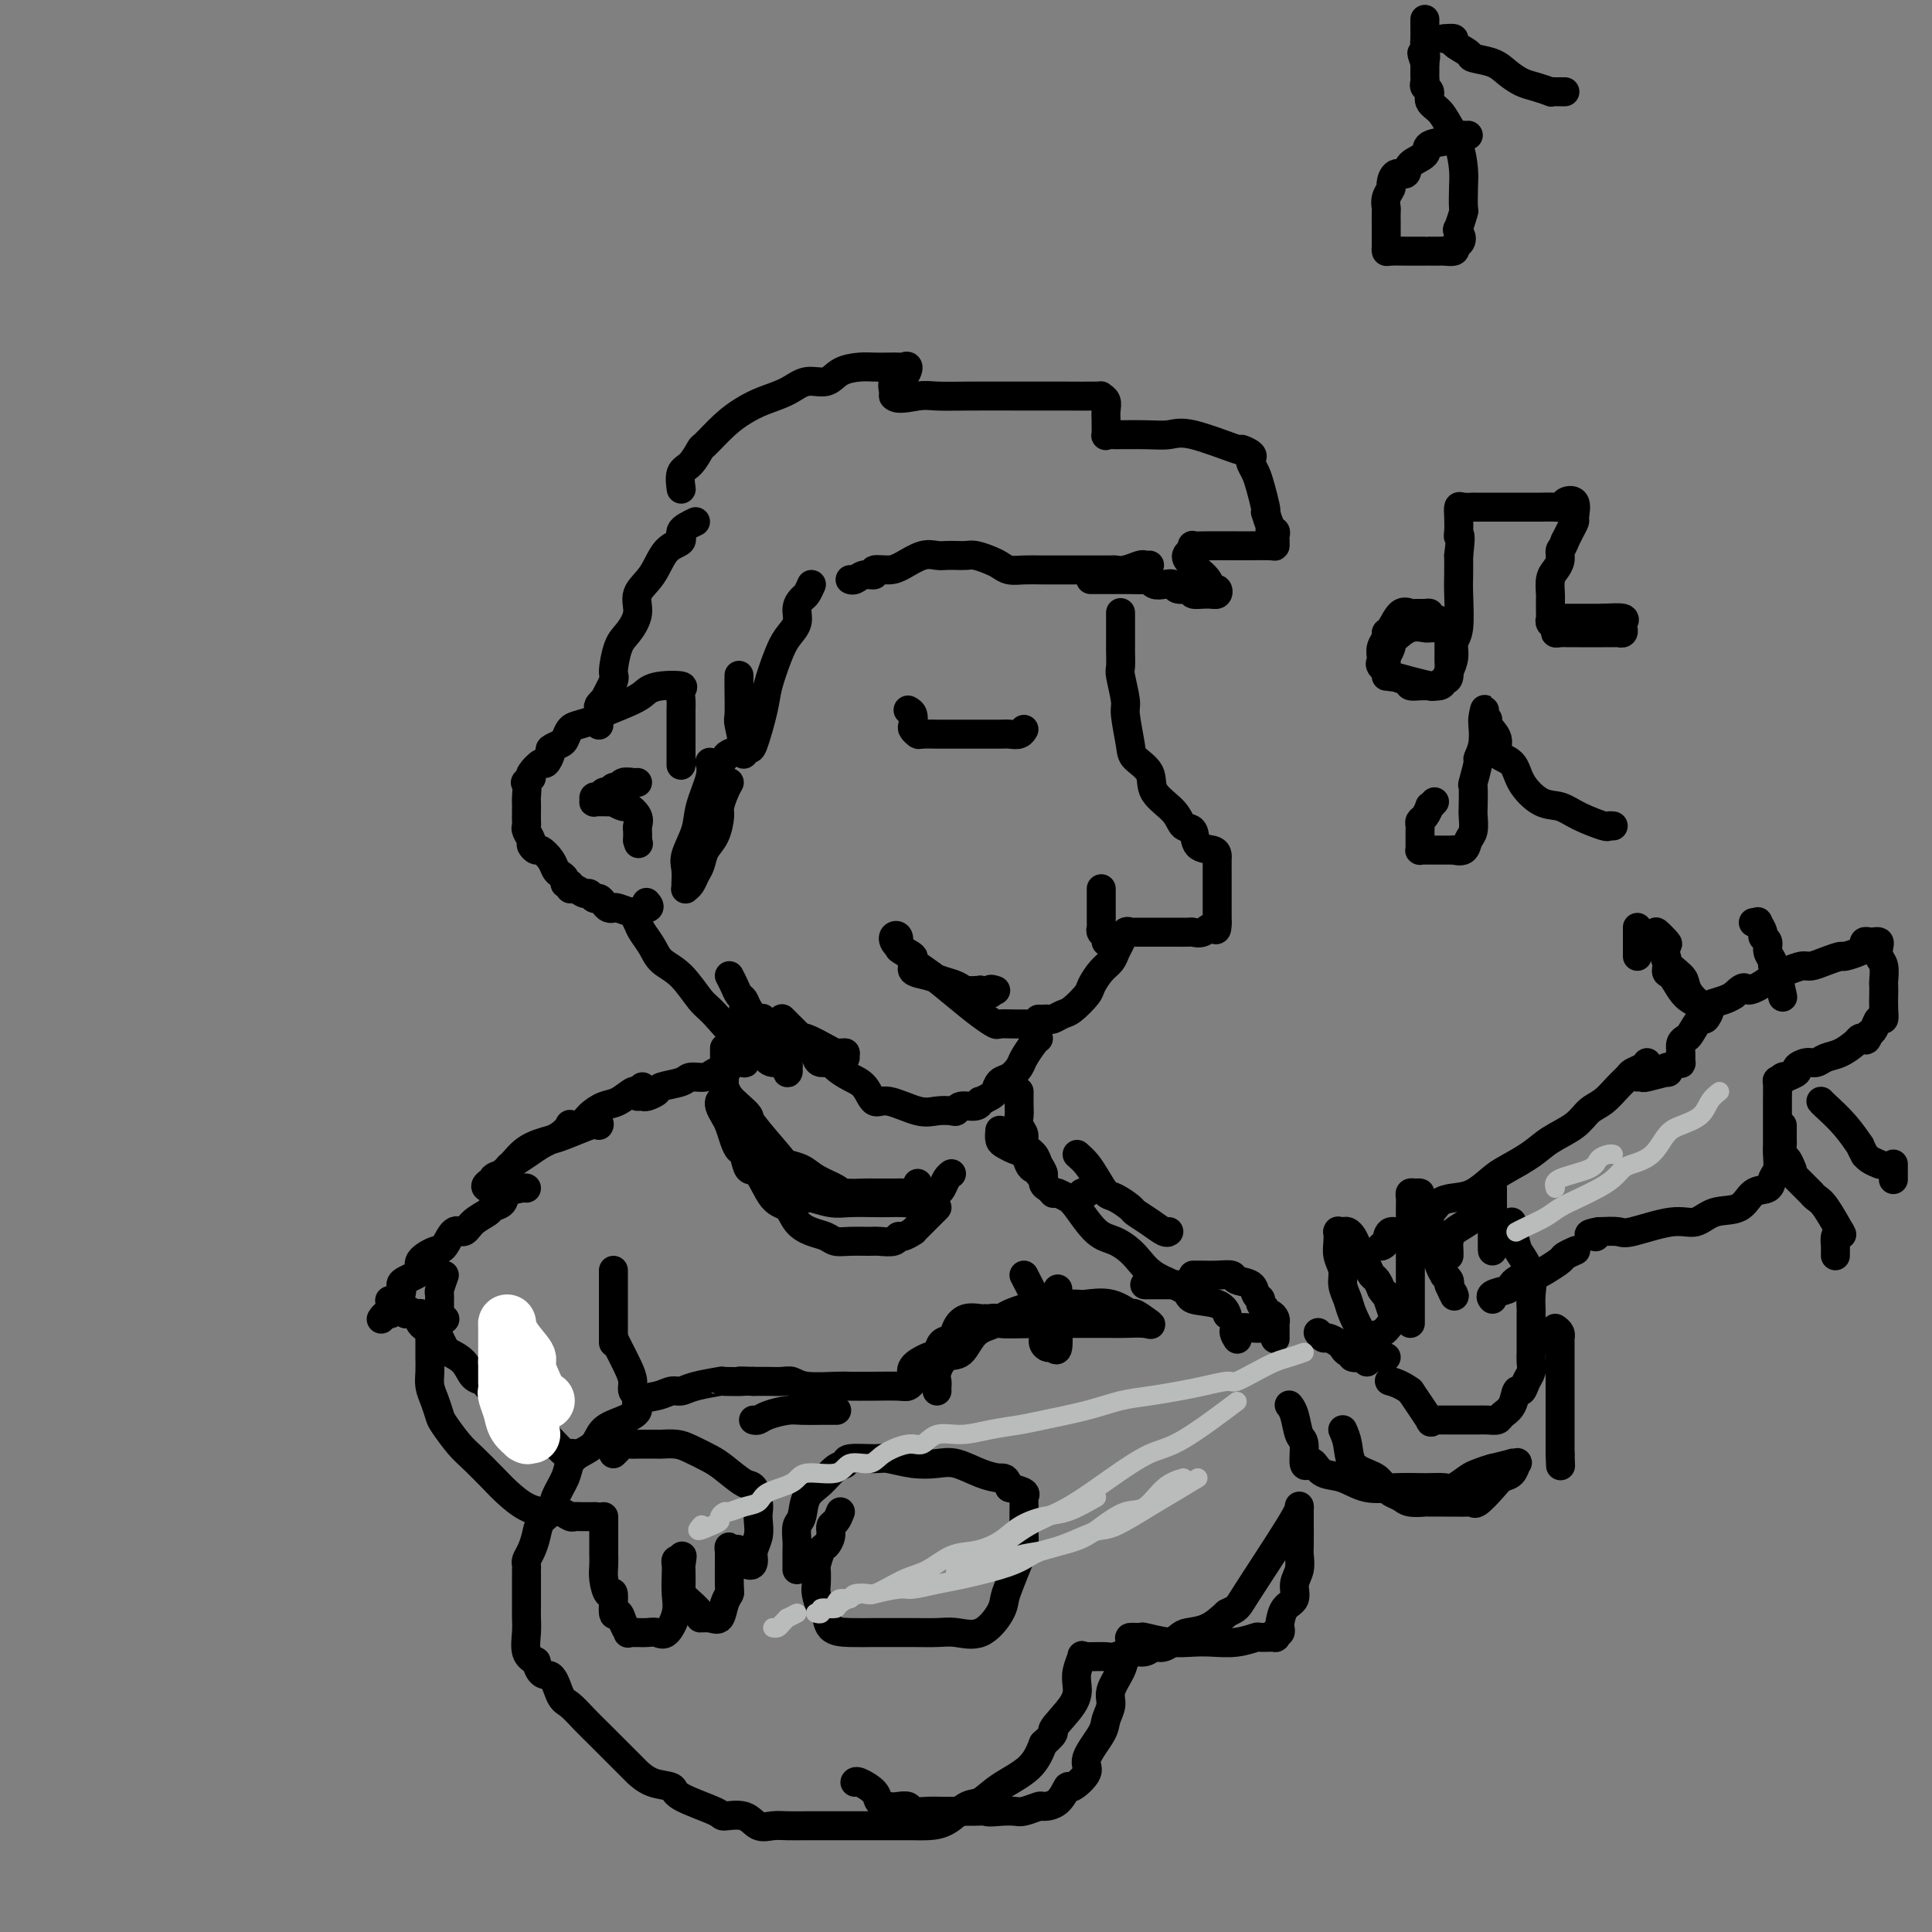 <svg viewBox='0 0 400 400' version='1.1' xmlns='http://www.w3.org/2000/svg' xmlns:xlink='http://www.w3.org/1999/xlink'><rect x="0" y="0" width="400" height="400" fill="#808080" stroke="none"/><g fill='none' stroke='rgb(0,0,0)' stroke-width='6' stroke-linecap='round' stroke-linejoin='round'><path d='M141,101c-0.012,-0.081 -0.024,-0.162 0,0c0.024,0.162 0.084,0.569 0,0c-0.084,-0.569 -0.312,-2.112 0,-3c0.312,-0.888 1.164,-1.119 2,-2c0.836,-0.881 1.657,-2.410 2,-3c0.343,-0.590 0.209,-0.240 1,-1c0.791,-0.760 2.507,-2.628 4,-4c1.493,-1.372 2.763,-2.247 4,-3c1.237,-0.753 2.441,-1.385 4,-2c1.559,-0.615 3.474,-1.212 5,-2c1.526,-0.788 2.663,-1.766 4,-2c1.337,-0.234 2.876,0.277 4,0c1.124,-0.277 1.835,-1.342 3,-2c1.165,-0.658 2.784,-0.908 4,-1c1.216,-0.092 2.029,-0.027 3,0c0.971,0.027 2.101,0.014 3,0c0.899,-0.014 1.568,-0.030 2,0c0.432,0.030 0.627,0.107 1,0c0.373,-0.107 0.923,-0.397 1,0c0.077,0.397 -0.319,1.482 -1,2c-0.681,0.518 -1.646,0.469 -2,1c-0.354,0.531 -0.095,1.643 0,2c0.095,0.357 0.027,-0.041 0,0c-0.027,0.041 -0.014,0.520 0,1'/><path d='M185,82c0.659,0.928 3.306,0.249 5,0c1.694,-0.249 2.433,-0.066 4,0c1.567,0.066 3.960,0.017 7,0c3.040,-0.017 6.727,-0.002 10,0c3.273,0.002 6.131,-0.008 9,0c2.869,0.008 5.750,0.034 7,0c1.250,-0.034 0.871,-0.126 1,0c0.129,0.126 0.767,0.472 1,1c0.233,0.528 0.062,1.238 0,2c-0.062,0.762 -0.014,1.577 0,2c0.014,0.423 -0.006,0.453 0,1c0.006,0.547 0.038,1.612 0,2c-0.038,0.388 -0.148,0.101 0,0c0.148,-0.101 0.553,-0.016 2,0c1.447,0.016 3.937,-0.039 6,0c2.063,0.039 3.699,0.171 5,0c1.301,-0.171 2.268,-0.645 5,0c2.732,0.645 7.229,2.410 9,3c1.771,0.590 0.817,0.006 1,0c0.183,-0.006 1.502,0.566 2,1c0.498,0.434 0.176,0.729 0,1c-0.176,0.271 -0.205,0.517 0,1c0.205,0.483 0.642,1.202 1,2c0.358,0.798 0.635,1.677 1,3c0.365,1.323 0.819,3.092 1,4c0.181,0.908 0.091,0.954 0,1'/><path d='M262,106c0.707,2.472 0.974,2.651 1,3c0.026,0.349 -0.189,0.868 0,1c0.189,0.132 0.783,-0.122 1,0c0.217,0.122 0.059,0.621 0,1c-0.059,0.379 -0.018,0.637 0,1c0.018,0.363 0.013,0.829 0,1c-0.013,0.171 -0.036,0.046 -1,0c-0.964,-0.046 -2.871,-0.013 -4,0c-1.129,0.013 -1.479,0.007 -3,0c-1.521,-0.007 -4.211,-0.016 -6,0c-1.789,0.016 -2.675,0.056 -3,0c-0.325,-0.056 -0.087,-0.207 0,0c0.087,0.207 0.025,0.774 0,1c-0.025,0.226 -0.012,0.113 0,0'/><path d='M247,114c-2.661,0.952 -0.815,2.331 0,3c0.815,0.669 0.598,0.628 1,1c0.402,0.372 1.424,1.157 2,2c0.576,0.843 0.706,1.744 1,2c0.294,0.256 0.751,-0.131 1,0c0.249,0.131 0.291,0.782 0,1c-0.291,0.218 -0.914,0.002 -2,0c-1.086,-0.002 -2.637,0.209 -3,0c-0.363,-0.209 0.460,-0.840 0,-1c-0.460,-0.160 -2.204,0.149 -3,0c-0.796,-0.149 -0.646,-0.758 -1,-1c-0.354,-0.242 -1.214,-0.117 -2,0c-0.786,0.117 -1.498,0.228 -2,0c-0.502,-0.228 -0.793,-0.793 -1,-1c-0.207,-0.207 -0.330,-0.055 -1,0c-0.670,0.055 -1.886,0.015 -3,0c-1.114,-0.015 -2.127,-0.004 -3,0c-0.873,0.004 -1.605,0.001 -2,0c-0.395,-0.001 -0.452,-0.000 -1,0c-0.548,0.000 -1.585,0.000 -2,0c-0.415,-0.000 -0.207,-0.000 0,0'/><path d='M168,121c-0.343,0.773 -0.686,1.547 -1,2c-0.314,0.453 -0.597,0.587 -1,1c-0.403,0.413 -0.924,1.107 -1,2c-0.076,0.893 0.293,1.985 0,3c-0.293,1.015 -1.248,1.954 -2,3c-0.752,1.046 -1.300,2.199 -2,4c-0.700,1.801 -1.551,4.252 -2,6c-0.449,1.748 -0.498,2.795 -1,5c-0.502,2.205 -1.459,5.568 -2,7c-0.541,1.432 -0.667,0.934 -1,1c-0.333,0.066 -0.874,0.695 -1,1c-0.126,0.305 0.162,0.284 0,-1c-0.162,-1.284 -0.776,-3.833 -1,-5c-0.224,-1.167 -0.060,-0.952 0,-2c0.060,-1.048 0.016,-3.359 0,-5c-0.016,-1.641 -0.005,-2.612 0,-3c0.005,-0.388 0.002,-0.194 0,0'/><path d='M141,158c0.000,0.391 0.000,0.782 0,0c-0.000,-0.782 -0.001,-2.738 0,-4c0.001,-1.262 0.004,-1.830 0,-3c-0.004,-1.170 -0.013,-2.941 0,-4c0.013,-1.059 0.050,-1.406 0,-2c-0.050,-0.594 -0.186,-1.437 0,-2c0.186,-0.563 0.693,-0.848 0,-1c-0.693,-0.152 -2.586,-0.171 -4,0c-1.414,0.171 -2.350,0.532 -3,1c-0.650,0.468 -1.014,1.041 -3,2c-1.986,0.959 -5.593,2.302 -7,3c-1.407,0.698 -0.613,0.750 -1,1c-0.387,0.250 -1.954,0.697 -3,1c-1.046,0.303 -1.572,0.461 -2,1c-0.428,0.539 -0.759,1.459 -1,2c-0.241,0.541 -0.392,0.704 -1,1c-0.608,0.296 -1.673,0.727 -2,1c-0.327,0.273 0.084,0.388 0,1c-0.084,0.612 -0.662,1.721 -1,2c-0.338,0.279 -0.437,-0.271 -1,0c-0.563,0.271 -1.589,1.363 -2,2c-0.411,0.637 -0.205,0.818 0,1'/><path d='M110,161c-1.774,1.756 -1.207,0.645 -1,1c0.207,0.355 0.056,2.175 0,3c-0.056,0.825 -0.016,0.654 0,1c0.016,0.346 0.008,1.210 0,2c-0.008,0.790 -0.017,1.507 0,2c0.017,0.493 0.060,0.763 0,1c-0.060,0.237 -0.224,0.440 0,1c0.224,0.560 0.837,1.476 1,2c0.163,0.524 -0.125,0.655 0,1c0.125,0.345 0.663,0.905 1,1c0.337,0.095 0.473,-0.273 1,0c0.527,0.273 1.447,1.187 2,2c0.553,0.813 0.741,1.523 1,2c0.259,0.477 0.591,0.720 1,1c0.409,0.280 0.896,0.596 1,1c0.104,0.404 -0.176,0.897 0,1c0.176,0.103 0.806,-0.184 1,0c0.194,0.184 -0.050,0.838 0,1c0.050,0.162 0.395,-0.168 1,0c0.605,0.168 1.472,0.832 2,1c0.528,0.168 0.719,-0.162 1,0c0.281,0.162 0.653,0.814 1,1c0.347,0.186 0.668,-0.095 1,0c0.332,0.095 0.674,0.565 1,1c0.326,0.435 0.638,0.834 1,1c0.362,0.166 0.776,0.098 1,0c0.224,-0.098 0.259,-0.225 1,0c0.741,0.225 2.188,0.803 3,1c0.812,0.197 0.988,0.015 1,0c0.012,-0.015 -0.139,0.139 0,0c0.139,-0.139 0.570,-0.569 1,-1'/><path d='M133,188c2.089,0.244 1.311,-0.644 1,-1c-0.311,-0.356 -0.156,-0.178 0,0'/><path d='M132,162c-0.220,0.033 -0.440,0.065 -1,0c-0.560,-0.065 -1.459,-0.229 -2,0c-0.541,0.229 -0.722,0.850 -1,1c-0.278,0.150 -0.653,-0.171 -1,0c-0.347,0.171 -0.667,0.834 -1,1c-0.333,0.166 -0.679,-0.166 -1,0c-0.321,0.166 -0.619,0.829 -1,1c-0.381,0.171 -0.847,-0.150 -1,0c-0.153,0.150 0.005,0.773 0,1c-0.005,0.227 -0.175,0.060 0,0c0.175,-0.060 0.695,-0.012 1,0c0.305,0.012 0.395,-0.012 1,0c0.605,0.012 1.725,0.062 2,0c0.275,-0.062 -0.294,-0.234 0,0c0.294,0.234 1.452,0.874 2,1c0.548,0.126 0.487,-0.262 1,0c0.513,0.262 1.602,1.173 2,2c0.398,0.827 0.107,1.569 0,2c-0.107,0.431 -0.031,0.552 0,1c0.031,0.448 0.015,1.224 0,2'/><path d='M132,174c0.333,1.167 0.167,0.583 0,0'/><path d='M154,155c-1.185,0.339 -2.369,0.679 -3,1c-0.631,0.321 -0.708,0.625 -1,1c-0.292,0.375 -0.798,0.821 -1,1c-0.202,0.179 -0.101,0.089 0,0'/><path d='M144,108c-1.341,0.646 -2.683,1.292 -3,2c-0.317,0.708 0.390,1.480 0,2c-0.390,0.520 -1.876,0.790 -3,2c-1.124,1.210 -1.887,3.360 -3,5c-1.113,1.640 -2.576,2.769 -3,4c-0.424,1.231 0.190,2.564 0,4c-0.190,1.436 -1.183,2.974 -2,4c-0.817,1.026 -1.458,1.538 -2,3c-0.542,1.462 -0.986,3.873 -1,5c-0.014,1.127 0.403,0.969 0,2c-0.403,1.031 -1.625,3.251 -2,4c-0.375,0.749 0.096,0.028 0,0c-0.096,-0.028 -0.758,0.637 -1,1c-0.242,0.363 -0.065,0.423 0,1c0.065,0.577 0.017,1.670 0,2c-0.017,0.330 -0.005,-0.103 0,0c0.005,0.103 0.001,0.744 0,1c-0.001,0.256 -0.001,0.128 0,0'/><path d='M238,117c-0.386,0.030 -0.771,0.061 -1,0c-0.229,-0.061 -0.300,-0.212 -1,0c-0.700,0.212 -2.029,0.789 -3,1c-0.971,0.211 -1.584,0.057 -2,0c-0.416,-0.057 -0.635,-0.015 -1,0c-0.365,0.015 -0.877,0.004 -2,0c-1.123,-0.004 -2.857,-0.000 -4,0c-1.143,0.000 -1.696,-0.003 -3,0c-1.304,0.003 -3.360,0.012 -5,0c-1.640,-0.012 -2.866,-0.045 -4,0c-1.134,0.045 -2.177,0.170 -3,0c-0.823,-0.170 -1.428,-0.634 -2,-1c-0.572,-0.366 -1.112,-0.634 -2,-1c-0.888,-0.366 -2.124,-0.830 -3,-1c-0.876,-0.170 -1.391,-0.047 -2,0c-0.609,0.047 -1.311,0.019 -2,0c-0.689,-0.019 -1.366,-0.029 -2,0c-0.634,0.029 -1.225,0.098 -2,0c-0.775,-0.098 -1.733,-0.362 -3,0c-1.267,0.362 -2.843,1.350 -4,2c-1.157,0.650 -1.896,0.963 -3,1c-1.104,0.037 -2.573,-0.200 -3,0c-0.427,0.200 0.187,0.838 0,1c-0.187,0.162 -1.174,-0.152 -2,0c-0.826,0.152 -1.492,0.772 -2,1c-0.508,0.228 -0.860,0.065 -1,0c-0.140,-0.065 -0.070,-0.033 0,0'/><path d='M232,127c-0.000,-0.151 -0.000,-0.302 0,0c0.000,0.302 0.000,1.058 0,2c-0.000,0.942 -0.001,2.069 0,3c0.001,0.931 0.004,1.664 0,2c-0.004,0.336 -0.016,0.274 0,1c0.016,0.726 0.060,2.239 0,3c-0.060,0.761 -0.226,0.770 0,2c0.226,1.230 0.842,3.683 1,5c0.158,1.317 -0.143,1.499 0,3c0.143,1.501 0.732,4.319 1,6c0.268,1.681 0.217,2.223 1,3c0.783,0.777 2.399,1.789 3,3c0.601,1.211 0.186,2.622 1,4c0.814,1.378 2.855,2.722 4,4c1.145,1.278 1.393,2.489 2,3c0.607,0.511 1.574,0.322 2,1c0.426,0.678 0.310,2.223 1,3c0.690,0.777 2.185,0.787 3,1c0.815,0.213 0.950,0.629 1,1c0.050,0.371 0.013,0.698 0,1c-0.013,0.302 -0.004,0.578 0,1c0.004,0.422 0.001,0.991 0,1c-0.001,0.009 -0.000,-0.541 0,0c0.000,0.541 0.000,2.172 0,3c-0.000,0.828 -0.000,0.852 0,1c0.000,0.148 0.000,0.421 0,1c-0.000,0.579 -0.000,1.465 0,2c0.000,0.535 0.000,0.721 0,1c-0.000,0.279 -0.000,0.652 0,1c0.000,0.348 0.000,0.671 0,1c-0.000,0.329 -0.000,0.665 0,1'/><path d='M252,191c0.019,2.486 -0.433,1.202 -1,1c-0.567,-0.202 -1.248,0.678 -2,1c-0.752,0.322 -1.574,0.086 -2,0c-0.426,-0.086 -0.455,-0.023 -1,0c-0.545,0.023 -1.607,0.006 -3,0c-1.393,-0.006 -3.116,-0.002 -4,0c-0.884,0.002 -0.930,0.001 -1,0c-0.070,-0.001 -0.165,-0.002 -1,0c-0.835,0.002 -2.409,0.006 -3,0c-0.591,-0.006 -0.200,-0.024 0,0c0.200,0.024 0.209,0.090 0,0c-0.209,-0.090 -0.636,-0.335 -1,0c-0.364,0.335 -0.665,1.248 -1,2c-0.335,0.752 -0.704,1.341 -1,2c-0.296,0.659 -0.520,1.389 -1,2c-0.480,0.611 -1.216,1.105 -2,2c-0.784,0.895 -1.614,2.191 -2,3c-0.386,0.809 -0.327,1.131 -1,2c-0.673,0.869 -2.079,2.285 -3,3c-0.921,0.715 -1.357,0.727 -2,1c-0.643,0.273 -1.492,0.805 -2,1c-0.508,0.195 -0.675,0.052 -1,0c-0.325,-0.052 -0.807,-0.015 -1,0c-0.193,0.015 -0.096,0.007 0,0'/><path d='M188,147c0.415,0.218 0.830,0.437 1,1c0.170,0.563 0.095,1.471 0,2c-0.095,0.529 -0.211,0.678 0,1c0.211,0.322 0.748,0.818 1,1c0.252,0.182 0.219,0.049 1,0c0.781,-0.049 2.377,-0.013 3,0c0.623,0.013 0.274,0.003 1,0c0.726,-0.003 2.527,0.000 4,0c1.473,-0.000 2.619,-0.004 4,0c1.381,0.004 2.997,0.015 4,0c1.003,-0.015 1.393,-0.056 2,0c0.607,0.056 1.433,0.207 2,0c0.567,-0.207 0.876,-0.774 1,-1c0.124,-0.226 0.062,-0.113 0,0'/><path d='M215,211c-0.052,0.423 -0.104,0.845 0,1c0.104,0.155 0.363,0.042 0,0c-0.363,-0.042 -1.348,-0.011 -2,0c-0.652,0.011 -0.971,0.004 -1,0c-0.029,-0.004 0.234,-0.006 0,0c-0.234,0.006 -0.964,0.018 -2,0c-1.036,-0.018 -2.380,-0.066 -3,0c-0.620,0.066 -0.518,0.245 -1,0c-0.482,-0.245 -1.548,-0.915 -3,-2c-1.452,-1.085 -3.289,-2.583 -5,-4c-1.711,-1.417 -3.297,-2.751 -5,-4c-1.703,-1.249 -3.524,-2.414 -4,-3c-0.476,-0.586 0.394,-0.595 0,-1c-0.394,-0.405 -2.051,-1.206 -3,-2c-0.949,-0.794 -1.188,-1.580 -1,-2c0.188,-0.420 0.804,-0.474 1,0c0.196,0.474 -0.030,1.475 0,2c0.030,0.525 0.314,0.575 1,1c0.686,0.425 1.773,1.227 2,2c0.227,0.773 -0.407,1.517 0,2c0.407,0.483 1.855,0.704 3,1c1.145,0.296 1.987,0.667 3,1c1.013,0.333 2.196,0.628 3,1c0.804,0.372 1.230,0.821 2,1c0.770,0.179 1.885,0.090 3,0'/><path d='M203,205c3.024,1.393 2.083,0.375 2,0c-0.083,-0.375 0.690,-0.107 1,0c0.310,0.107 0.155,0.054 0,0'/><path d='M215,215c-0.214,0.128 -0.428,0.257 -1,1c-0.572,0.743 -1.501,2.101 -2,3c-0.499,0.899 -0.566,1.340 -1,2c-0.434,0.660 -1.234,1.540 -2,2c-0.766,0.460 -1.497,0.500 -2,1c-0.503,0.500 -0.777,1.458 -1,2c-0.223,0.542 -0.396,0.666 -1,1c-0.604,0.334 -1.640,0.878 -2,1c-0.360,0.122 -0.045,-0.177 0,0c0.045,0.177 -0.179,0.832 -1,1c-0.821,0.168 -2.240,-0.149 -3,0c-0.760,0.149 -0.861,0.764 -1,1c-0.139,0.236 -0.317,0.094 -1,0c-0.683,-0.094 -1.873,-0.140 -3,0c-1.127,0.140 -2.191,0.466 -4,0c-1.809,-0.466 -4.362,-1.725 -6,-2c-1.638,-0.275 -2.360,0.434 -3,0c-0.640,-0.434 -1.197,-2.011 -2,-3c-0.803,-0.989 -1.850,-1.391 -3,-2c-1.150,-0.609 -2.402,-1.423 -3,-2c-0.598,-0.577 -0.542,-0.915 -1,-1c-0.458,-0.085 -1.429,0.083 -2,0c-0.571,-0.083 -0.744,-0.416 -1,-1c-0.256,-0.584 -0.597,-1.417 -1,-2c-0.403,-0.583 -0.867,-0.915 -1,-1c-0.133,-0.085 0.066,0.079 0,0c-0.066,-0.079 -0.396,-0.400 -1,-1c-0.604,-0.600 -1.481,-1.481 -2,-2c-0.519,-0.519 -0.678,-0.678 -1,-1c-0.322,-0.322 -0.806,-0.806 -1,-1c-0.194,-0.194 -0.097,-0.097 0,0'/><path d='M131,189c0.360,0.689 0.721,1.379 1,2c0.279,0.621 0.477,1.175 1,2c0.523,0.825 1.373,1.922 2,3c0.627,1.078 1.032,2.137 2,3c0.968,0.863 2.500,1.532 4,3c1.500,1.468 2.969,3.737 4,5c1.031,1.263 1.626,1.520 3,3c1.374,1.480 3.528,4.184 5,5c1.472,0.816 2.260,-0.257 3,0c0.740,0.257 1.430,1.843 2,3c0.570,1.157 1.019,1.884 2,2c0.981,0.116 2.494,-0.380 3,0c0.506,0.380 0.004,1.636 0,2c-0.004,0.364 0.490,-0.163 0,-1c-0.490,-0.837 -1.963,-1.983 -3,-3c-1.037,-1.017 -1.637,-1.905 -2,-3c-0.363,-1.095 -0.489,-2.397 -1,-3c-0.511,-0.603 -1.407,-0.509 -2,-1c-0.593,-0.491 -0.884,-1.569 -1,-2c-0.116,-0.431 -0.058,-0.216 0,0'/><path d='M151,162c-0.305,0.539 -0.610,1.077 -1,2c-0.390,0.923 -0.864,2.229 -1,3c-0.136,0.771 0.066,1.007 0,2c-0.066,0.993 -0.399,2.742 -1,4c-0.601,1.258 -1.471,2.025 -2,3c-0.529,0.975 -0.716,2.156 -1,3c-0.284,0.844 -0.665,1.349 -1,2c-0.335,0.651 -0.625,1.447 -1,2c-0.375,0.553 -0.834,0.863 -1,1c-0.166,0.137 -0.037,0.102 0,0c0.037,-0.102 -0.016,-0.272 0,-1c0.016,-0.728 0.103,-2.015 0,-3c-0.103,-0.985 -0.395,-1.669 0,-3c0.395,-1.331 1.479,-3.310 2,-5c0.521,-1.690 0.480,-3.092 1,-5c0.520,-1.908 1.602,-4.321 2,-6c0.398,-1.679 0.114,-2.622 0,-3c-0.114,-0.378 -0.057,-0.189 0,0'/><path d='M151,202c0.335,0.638 0.671,1.275 1,2c0.329,0.725 0.652,1.536 1,2c0.348,0.464 0.722,0.579 1,1c0.278,0.421 0.461,1.146 1,2c0.539,0.854 1.433,1.837 2,2c0.567,0.163 0.807,-0.494 1,0c0.193,0.494 0.338,2.139 1,3c0.662,0.861 1.841,0.938 3,1c1.159,0.062 2.299,0.108 3,0c0.701,-0.108 0.962,-0.369 2,0c1.038,0.369 2.853,1.367 4,2c1.147,0.633 1.627,0.902 2,1c0.373,0.098 0.639,0.026 1,0c0.361,-0.026 0.817,-0.008 1,0c0.183,0.008 0.091,0.004 0,0'/><path d='M175,218c0.000,0.417 0.000,0.833 0,1c0.000,0.167 0.000,0.083 0,0'/><path d='M150,217c0.002,1.333 0.004,2.666 0,3c-0.004,0.334 -0.013,-0.330 0,0c0.013,0.330 0.048,1.655 0,3c-0.048,1.345 -0.178,2.712 0,4c0.178,1.288 0.663,2.498 1,3c0.337,0.502 0.527,0.296 1,1c0.473,0.704 1.229,2.317 2,4c0.771,1.683 1.558,3.436 2,4c0.442,0.564 0.541,-0.060 1,1c0.459,1.060 1.279,3.805 2,5c0.721,1.195 1.342,0.841 2,1c0.658,0.159 1.351,0.831 2,1c0.649,0.169 1.253,-0.165 2,0c0.747,0.165 1.639,0.829 2,1c0.361,0.171 0.193,-0.150 1,0c0.807,0.150 2.590,0.772 4,1c1.410,0.228 2.447,0.062 4,0c1.553,-0.062 3.623,-0.019 5,0c1.377,0.019 2.060,0.015 3,0c0.940,-0.015 2.136,-0.042 3,0c0.864,0.042 1.397,0.153 2,0c0.603,-0.153 1.274,-0.569 2,-1c0.726,-0.431 1.505,-0.876 2,-1c0.495,-0.124 0.707,0.072 1,0c0.293,-0.072 0.666,-0.411 1,-1c0.334,-0.589 0.628,-1.428 1,-2c0.372,-0.572 0.820,-0.878 1,-1c0.180,-0.122 0.090,-0.061 0,0'/><path d='M194,250c-0.117,0.116 -0.234,0.231 -1,1c-0.766,0.769 -2.181,2.191 -3,3c-0.819,0.809 -1.044,1.005 -1,1c0.044,-0.005 0.355,-0.212 0,0c-0.355,0.212 -1.378,0.841 -2,1c-0.622,0.159 -0.845,-0.154 -1,0c-0.155,0.154 -0.244,0.774 -1,1c-0.756,0.226 -2.180,0.057 -3,0c-0.820,-0.057 -1.037,-0.004 -2,0c-0.963,0.004 -2.670,-0.042 -4,0c-1.330,0.042 -2.281,0.172 -3,0c-0.719,-0.172 -1.207,-0.648 -2,-1c-0.793,-0.352 -1.893,-0.582 -3,-1c-1.107,-0.418 -2.223,-1.023 -3,-2c-0.777,-0.977 -1.216,-2.325 -2,-3c-0.784,-0.675 -1.912,-0.677 -3,-2c-1.088,-1.323 -2.137,-3.967 -3,-5c-0.863,-1.033 -1.541,-0.455 -2,-1c-0.459,-0.545 -0.700,-2.215 -1,-3c-0.300,-0.785 -0.658,-0.686 -1,-1c-0.342,-0.314 -0.666,-1.040 -1,-2c-0.334,-0.960 -0.678,-2.152 -1,-3c-0.322,-0.848 -0.622,-1.351 -1,-2c-0.378,-0.649 -0.832,-1.444 -1,-2c-0.168,-0.556 -0.048,-0.873 0,-1c0.048,-0.127 0.024,-0.063 0,0'/><path d='M150,225c0.259,0.675 0.518,1.350 1,2c0.482,0.650 1.188,1.273 2,2c0.812,0.727 1.729,1.556 2,2c0.271,0.444 -0.106,0.503 1,2c1.106,1.497 3.694,4.432 5,6c1.306,1.568 1.331,1.769 2,2c0.669,0.231 1.983,0.493 3,1c1.017,0.507 1.737,1.260 3,2c1.263,0.740 3.067,1.466 4,2c0.933,0.534 0.993,0.875 2,1c1.007,0.125 2.960,0.033 4,0c1.040,-0.033 1.167,-0.008 2,0c0.833,0.008 2.370,-0.001 3,0c0.630,0.001 0.351,0.011 1,0c0.649,-0.011 2.226,-0.041 3,0c0.774,0.041 0.743,0.155 1,0c0.257,-0.155 0.800,-0.580 1,-1c0.200,-0.420 0.057,-0.834 0,-1c-0.057,-0.166 -0.029,-0.083 0,0'/><path d='M159,215c-0.256,0.754 -0.512,1.509 -1,2c-0.488,0.491 -1.210,0.719 -2,1c-0.790,0.281 -1.650,0.614 -2,1c-0.350,0.386 -0.192,0.826 0,1c0.192,0.174 0.417,0.084 0,0c-0.417,-0.084 -1.475,-0.162 -2,0c-0.525,0.162 -0.515,0.564 -1,1c-0.485,0.436 -1.464,0.904 -2,1c-0.536,0.096 -0.627,-0.182 -1,0c-0.373,0.182 -1.026,0.822 -2,1c-0.974,0.178 -2.268,-0.106 -3,0c-0.732,0.106 -0.903,0.603 -2,1c-1.097,0.397 -3.121,0.695 -4,1c-0.879,0.305 -0.614,0.618 -1,1c-0.386,0.382 -1.423,0.834 -2,1c-0.577,0.166 -0.694,0.045 -1,0c-0.306,-0.045 -0.802,-0.013 -1,0c-0.198,0.013 -0.099,0.006 0,0'/><path d='M133,225c-0.382,0.478 -0.763,0.957 -1,1c-0.237,0.043 -0.328,-0.349 -1,0c-0.672,0.349 -1.925,1.439 -3,2c-1.075,0.561 -1.971,0.593 -3,1c-1.029,0.407 -2.190,1.187 -3,2c-0.810,0.813 -1.269,1.658 -2,2c-0.731,0.342 -1.736,0.182 -2,0c-0.264,-0.182 0.211,-0.386 0,0c-0.211,0.386 -1.109,1.363 -2,2c-0.891,0.637 -1.776,0.934 -2,1c-0.224,0.066 0.214,-0.099 0,0c-0.214,0.099 -1.078,0.460 -2,1c-0.922,0.540 -1.901,1.257 -3,2c-1.099,0.743 -2.318,1.513 -3,2c-0.682,0.487 -0.827,0.691 -1,1c-0.173,0.309 -0.375,0.722 -1,1c-0.625,0.278 -1.672,0.421 -2,1c-0.328,0.579 0.062,1.596 0,2c-0.062,0.404 -0.578,0.196 -1,0c-0.422,-0.196 -0.750,-0.380 0,-1c0.750,-0.620 2.580,-1.674 4,-3c1.420,-1.326 2.432,-2.922 4,-4c1.568,-1.078 3.691,-1.636 5,-2c1.309,-0.364 1.802,-0.532 3,-1c1.198,-0.468 3.099,-1.234 5,-2'/><path d='M122,233c2.467,-0.778 2.133,-0.222 2,0c-0.133,0.222 -0.067,0.111 0,0'/><path d='M207,234c-0.067,0.758 -0.134,1.516 0,2c0.134,0.484 0.469,0.694 1,1c0.531,0.306 1.256,0.708 2,1c0.744,0.292 1.505,0.474 2,1c0.495,0.526 0.725,1.395 1,2c0.275,0.605 0.596,0.947 1,1c0.404,0.053 0.892,-0.182 1,0c0.108,0.182 -0.163,0.780 0,1c0.163,0.220 0.761,0.063 1,0c0.239,-0.063 0.120,-0.031 0,0'/><path d='M228,184c-0.000,0.107 -0.000,0.214 0,1c0.000,0.786 0.000,2.252 0,3c-0.000,0.748 -0.001,0.778 0,1c0.001,0.222 0.004,0.637 0,1c-0.004,0.363 -0.015,0.675 0,1c0.015,0.325 0.057,0.662 0,1c-0.057,0.338 -0.211,0.678 0,1c0.211,0.322 0.788,0.625 1,1c0.212,0.375 0.061,0.821 0,1c-0.061,0.179 -0.030,0.089 0,0'/><path d='M223,239c0.670,0.592 1.339,1.185 2,2c0.661,0.815 1.313,1.853 2,3c0.687,1.147 1.408,2.404 2,3c0.592,0.596 1.055,0.531 2,1c0.945,0.469 2.372,1.470 3,2c0.628,0.530 0.455,0.587 1,1c0.545,0.413 1.806,1.183 3,2c1.194,0.817 2.322,1.682 3,2c0.678,0.318 0.908,0.091 1,0c0.092,-0.091 0.046,-0.045 0,0'/><path d='M194,288c-0.011,-0.346 -0.022,-0.692 0,-1c0.022,-0.308 0.076,-0.579 0,-1c-0.076,-0.421 -0.284,-0.991 0,-2c0.284,-1.009 1.058,-2.458 2,-3c0.942,-0.542 2.051,-0.177 3,-1c0.949,-0.823 1.740,-2.833 3,-4c1.260,-1.167 2.991,-1.489 4,-2c1.009,-0.511 1.296,-1.209 3,-2c1.704,-0.791 4.824,-1.676 6,-2c1.176,-0.324 0.407,-0.089 1,0c0.593,0.089 2.548,0.032 4,0c1.452,-0.032 2.400,-0.039 3,0c0.600,0.039 0.852,0.123 2,0c1.148,-0.123 3.193,-0.453 5,0c1.807,0.453 3.375,1.691 4,2c0.625,0.309 0.308,-0.309 1,0c0.692,0.309 2.393,1.547 3,2c0.607,0.453 0.118,0.121 -1,0c-1.118,-0.121 -2.867,-0.033 -4,0c-1.133,0.033 -1.651,0.009 -4,0c-2.349,-0.009 -6.528,-0.003 -9,0c-2.472,0.003 -3.236,0.001 -4,0'/><path d='M216,274c-5.393,0.061 -7.877,0.213 -9,0c-1.123,-0.213 -0.885,-0.791 -1,-1c-0.115,-0.209 -0.584,-0.050 -1,0c-0.416,0.050 -0.779,-0.008 -1,0c-0.221,0.008 -0.301,0.081 -1,0c-0.699,-0.081 -2.018,-0.316 -3,0c-0.982,0.316 -1.627,1.183 -2,2c-0.373,0.817 -0.475,1.584 -1,2c-0.525,0.416 -1.472,0.483 -2,1c-0.528,0.517 -0.638,1.486 -1,2c-0.362,0.514 -0.975,0.572 -2,1c-1.025,0.428 -2.460,1.225 -3,2c-0.540,0.775 -0.183,1.528 0,2c0.183,0.472 0.193,0.662 0,1c-0.193,0.338 -0.590,0.822 -1,1c-0.410,0.178 -0.834,0.049 -2,0c-1.166,-0.049 -3.075,-0.017 -5,0c-1.925,0.017 -3.866,0.019 -5,0c-1.134,-0.019 -1.462,-0.058 -3,0c-1.538,0.058 -4.285,0.212 -6,0c-1.715,-0.212 -2.396,-0.789 -3,-1c-0.604,-0.211 -1.131,-0.057 -2,0c-0.869,0.057 -2.080,0.015 -3,0c-0.920,-0.015 -1.549,-0.004 -2,0c-0.451,0.004 -0.726,0.002 -1,0'/><path d='M156,286c-4.849,-0.158 -1.971,-0.052 -2,0c-0.029,0.052 -2.966,0.052 -4,0c-1.034,-0.052 -0.165,-0.154 -1,0c-0.835,0.154 -3.374,0.565 -5,1c-1.626,0.435 -2.339,0.893 -3,1c-0.661,0.107 -1.271,-0.137 -2,0c-0.729,0.137 -1.578,0.654 -3,1c-1.422,0.346 -3.415,0.519 -4,1c-0.585,0.481 0.240,1.270 0,2c-0.240,0.730 -1.546,1.402 -3,2c-1.454,0.598 -3.057,1.121 -4,2c-0.943,0.879 -1.226,2.115 -2,3c-0.774,0.885 -2.037,1.420 -3,2c-0.963,0.580 -1.624,1.204 -2,2c-0.376,0.796 -0.468,1.763 -1,3c-0.532,1.237 -1.504,2.744 -2,4c-0.496,1.256 -0.515,2.263 -1,3c-0.485,0.737 -1.436,1.205 -2,2c-0.564,0.795 -0.739,1.915 -1,3c-0.261,1.085 -0.606,2.133 -1,3c-0.394,0.867 -0.838,1.551 -1,2c-0.162,0.449 -0.043,0.662 0,1c0.043,0.338 0.012,0.800 0,1c-0.012,0.200 -0.003,0.138 0,1c0.003,0.862 -0.001,2.647 0,4c0.001,1.353 0.006,2.274 0,3c-0.006,0.726 -0.022,1.256 0,2c0.022,0.744 0.083,1.700 0,3c-0.083,1.300 -0.309,2.943 0,4c0.309,1.057 1.155,1.529 2,2'/><path d='M111,344c0.890,3.553 2.116,2.437 3,3c0.884,0.563 1.427,2.805 2,4c0.573,1.195 1.177,1.344 2,2c0.823,0.656 1.865,1.820 3,3c1.135,1.180 2.364,2.376 3,3c0.636,0.624 0.679,0.678 2,2c1.321,1.322 3.920,3.914 5,5c1.080,1.086 0.640,0.665 1,1c0.360,0.335 1.519,1.425 3,2c1.481,0.575 3.285,0.635 4,1c0.715,0.365 0.340,1.033 2,2c1.660,0.967 5.354,2.231 7,3c1.646,0.769 1.244,1.043 2,1c0.756,-0.043 2.668,-0.404 4,0c1.332,0.404 2.083,1.572 3,2c0.917,0.428 2.001,0.115 3,0c0.999,-0.115 1.912,-0.031 3,0c1.088,0.031 2.349,0.008 4,0c1.651,-0.008 3.690,-0.002 5,0c1.310,0.002 1.891,0.001 3,0c1.109,-0.001 2.746,0.000 4,0c1.254,-0.000 2.123,-0.001 3,0c0.877,0.001 1.761,0.003 3,0c1.239,-0.003 2.834,-0.013 4,0c1.166,0.013 1.902,0.048 3,0c1.098,-0.048 2.559,-0.178 4,-1c1.441,-0.822 2.861,-2.336 4,-3c1.139,-0.664 1.996,-0.477 3,-1c1.004,-0.523 2.155,-1.756 4,-3c1.845,-1.244 4.384,-2.498 6,-4c1.616,-1.502 2.308,-3.251 3,-5'/><path d='M216,361c3.322,-2.907 1.626,-2.174 2,-3c0.374,-0.826 2.817,-3.213 4,-5c1.183,-1.787 1.105,-2.976 1,-4c-0.105,-1.024 -0.237,-1.882 0,-3c0.237,-1.118 0.844,-2.496 1,-3c0.156,-0.504 -0.139,-0.134 0,0c0.139,0.134 0.711,0.032 1,0c0.289,-0.032 0.293,0.007 1,0c0.707,-0.007 2.115,-0.059 3,0c0.885,0.059 1.247,0.228 2,0c0.753,-0.228 1.897,-0.852 3,-1c1.103,-0.148 2.167,0.181 3,0c0.833,-0.181 1.436,-0.873 2,-1c0.564,-0.127 1.087,0.311 2,0c0.913,-0.311 2.214,-1.372 3,-2c0.786,-0.628 1.058,-0.823 2,-1c0.942,-0.177 2.555,-0.336 4,-1c1.445,-0.664 2.723,-1.832 4,-3'/><path d='M254,334c2.403,-1.205 1.912,-0.717 4,-4c2.088,-3.283 6.756,-10.337 9,-14c2.244,-3.663 2.066,-3.934 2,-4c-0.066,-0.066 -0.018,0.075 0,0c0.018,-0.075 0.006,-0.365 0,0c-0.006,0.365 -0.006,1.385 0,3c0.006,1.615 0.017,3.826 0,5c-0.017,1.174 -0.064,1.310 0,2c0.064,0.690 0.238,1.933 0,3c-0.238,1.067 -0.887,1.959 -1,3c-0.113,1.041 0.310,2.230 0,3c-0.310,0.770 -1.355,1.120 -2,2c-0.645,0.880 -0.891,2.288 -1,3c-0.109,0.712 -0.081,0.727 0,1c0.081,0.273 0.214,0.804 0,1c-0.214,0.196 -0.775,0.056 -1,0c-0.225,-0.056 -0.112,-0.028 0,0'/><path d='M264,338c-0.440,1.305 0.458,1.068 0,1c-0.458,-0.068 -2.274,0.034 -3,0c-0.726,-0.034 -0.362,-0.204 -1,0c-0.638,0.204 -2.277,0.783 -4,1c-1.723,0.217 -3.532,0.072 -5,0c-1.468,-0.072 -2.597,-0.072 -4,0c-1.403,0.072 -3.079,0.217 -5,0c-1.921,-0.217 -4.087,-0.795 -5,-1c-0.913,-0.205 -0.572,-0.037 -1,0c-0.428,0.037 -1.625,-0.058 -2,0c-0.375,0.058 0.072,0.269 0,1c-0.072,0.731 -0.664,1.981 -1,3c-0.336,1.019 -0.416,1.807 -1,3c-0.584,1.193 -1.671,2.792 -2,4c-0.329,1.208 0.101,2.027 0,3c-0.101,0.973 -0.731,2.101 -1,3c-0.269,0.899 -0.176,1.569 -1,3c-0.824,1.431 -2.565,3.623 -3,5c-0.435,1.377 0.437,1.938 0,3c-0.437,1.062 -2.181,2.623 -3,3c-0.819,0.377 -0.713,-0.431 -1,0c-0.287,0.431 -0.968,2.101 -2,3c-1.032,0.899 -2.415,1.025 -3,1c-0.585,-0.025 -0.373,-0.203 -1,0c-0.627,0.203 -2.092,0.785 -3,1c-0.908,0.215 -1.259,0.061 -2,0c-0.741,-0.061 -1.870,-0.031 -3,0'/><path d='M207,375c-2.469,0.309 -2.642,0.083 -3,0c-0.358,-0.083 -0.902,-0.021 -2,0c-1.098,0.021 -2.752,0.002 -4,0c-1.248,-0.002 -2.092,0.013 -3,0c-0.908,-0.013 -1.881,-0.056 -3,0c-1.119,0.056 -2.384,0.209 -3,0c-0.616,-0.209 -0.583,-0.779 -1,-1c-0.417,-0.221 -1.285,-0.091 -2,0c-0.715,0.091 -1.277,0.144 -2,0c-0.723,-0.144 -1.605,-0.483 -2,-1c-0.395,-0.517 -0.302,-1.211 -1,-2c-0.698,-0.789 -2.188,-1.674 -3,-2c-0.812,-0.326 -0.946,-0.093 -1,0c-0.054,0.093 -0.027,0.047 0,0'/><path d='M174,313c-0.303,0.777 -0.606,1.554 -1,2c-0.394,0.446 -0.880,0.561 -1,1c-0.120,0.439 0.125,1.201 0,2c-0.125,0.799 -0.622,1.636 -1,2c-0.378,0.364 -0.638,0.256 -1,1c-0.362,0.744 -0.826,2.340 -1,3c-0.174,0.660 -0.057,0.384 0,1c0.057,0.616 0.055,2.123 0,3c-0.055,0.877 -0.162,1.125 0,2c0.162,0.875 0.592,2.378 1,3c0.408,0.622 0.792,0.363 1,1c0.208,0.637 0.238,2.171 1,3c0.762,0.829 2.255,0.955 4,1c1.745,0.045 3.743,0.011 5,0c1.257,-0.011 1.774,0.000 3,0c1.226,-0.000 3.162,-0.013 5,0c1.838,0.013 3.578,0.050 5,0c1.422,-0.050 2.527,-0.188 4,0c1.473,0.188 3.315,0.703 5,0c1.685,-0.703 3.212,-2.624 4,-4c0.788,-1.376 0.838,-2.207 1,-3c0.162,-0.793 0.436,-1.549 1,-3c0.564,-1.451 1.419,-3.596 2,-5c0.581,-1.404 0.888,-2.068 1,-3c0.112,-0.932 0.029,-2.134 0,-3c-0.029,-0.866 -0.006,-1.398 0,-2c0.006,-0.602 -0.007,-1.275 0,-2c0.007,-0.725 0.033,-1.504 0,-2c-0.033,-0.496 -0.124,-0.711 0,-1c0.124,-0.289 0.464,-0.654 0,-1c-0.464,-0.346 -1.732,-0.673 -3,-1'/><path d='M209,308c-0.743,-2.281 -1.099,-1.983 -2,-2c-0.901,-0.017 -2.346,-0.348 -4,-1c-1.654,-0.652 -3.518,-1.624 -5,-2c-1.482,-0.376 -2.583,-0.154 -4,0c-1.417,0.154 -3.149,0.241 -5,0c-1.851,-0.241 -3.822,-0.809 -5,-1c-1.178,-0.191 -1.564,-0.003 -3,0c-1.436,0.003 -3.922,-0.177 -5,0c-1.078,0.177 -0.747,0.713 -1,1c-0.253,0.287 -1.091,0.327 -2,1c-0.909,0.673 -1.890,1.980 -3,3c-1.110,1.020 -2.350,1.755 -3,3c-0.650,1.245 -0.710,3.001 -1,4c-0.290,0.999 -0.810,1.241 -1,2c-0.190,0.759 -0.051,2.035 0,3c0.051,0.965 0.014,1.617 0,2c-0.014,0.383 -0.004,0.495 0,1c0.004,0.505 0.001,1.403 0,2c-0.001,0.597 -0.000,0.891 0,1c0.000,0.109 0.000,0.031 0,0c-0.000,-0.031 -0.000,-0.016 0,0'/><path d='M109,246c-0.098,-0.059 -0.195,-0.119 -1,0c-0.805,0.119 -2.316,0.415 -3,1c-0.684,0.585 -0.539,1.457 -1,2c-0.461,0.543 -1.527,0.755 -2,1c-0.473,0.245 -0.354,0.521 -1,1c-0.646,0.479 -2.058,1.160 -3,2c-0.942,0.840 -1.413,1.838 -2,2c-0.587,0.162 -1.292,-0.514 -2,0c-0.708,0.514 -1.421,2.218 -2,3c-0.579,0.782 -1.023,0.644 -2,1c-0.977,0.356 -2.487,1.208 -3,2c-0.513,0.792 -0.030,1.523 0,2c0.030,0.477 -0.392,0.698 -1,1c-0.608,0.302 -1.402,0.684 -2,1c-0.598,0.316 -1.000,0.567 -1,1c0.000,0.433 0.403,1.048 0,2c-0.403,0.952 -1.611,2.241 -2,3c-0.389,0.759 0.040,0.987 0,1c-0.040,0.013 -0.549,-0.189 -1,0c-0.451,0.189 -0.843,0.768 -1,1c-0.157,0.232 -0.078,0.116 0,0'/><path d='M125,314c0.000,0.705 0.000,1.410 0,2c-0.000,0.590 -0.001,1.066 0,2c0.001,0.934 0.003,2.326 0,3c-0.003,0.674 -0.011,0.632 0,1c0.011,0.368 0.041,1.147 0,2c-0.041,0.853 -0.151,1.778 0,3c0.151,1.222 0.565,2.739 1,3c0.435,0.261 0.891,-0.735 1,0c0.109,0.735 -0.129,3.202 0,4c0.129,0.798 0.626,-0.073 1,0c0.374,0.073 0.626,1.091 1,2c0.374,0.909 0.869,1.707 1,2c0.131,0.293 -0.103,0.079 0,0c0.103,-0.079 0.541,-0.022 1,0c0.459,0.022 0.937,0.009 1,0c0.063,-0.009 -0.291,-0.014 0,0c0.291,0.014 1.227,0.049 2,0c0.773,-0.049 1.384,-0.180 2,0c0.616,0.180 1.237,0.672 2,0c0.763,-0.672 1.668,-2.510 2,-4c0.332,-1.490 0.092,-2.634 0,-4c-0.092,-1.366 -0.035,-2.954 0,-4c0.035,-1.046 0.048,-1.551 0,-2c-0.048,-0.449 -0.157,-0.843 0,-1c0.157,-0.157 0.578,-0.079 1,0'/><path d='M141,323c0.464,-2.094 0.125,0.172 0,1c-0.125,0.828 -0.036,0.218 0,1c0.036,0.782 0.018,2.956 0,4c-0.018,1.044 -0.038,0.959 0,1c0.038,0.041 0.132,0.210 1,1c0.868,0.790 2.508,2.202 3,3c0.492,0.798 -0.166,0.981 0,1c0.166,0.019 1.155,-0.125 2,0c0.845,0.125 1.547,0.519 2,0c0.453,-0.519 0.656,-1.949 1,-3c0.344,-1.051 0.827,-1.721 1,-2c0.173,-0.279 0.035,-0.168 0,-2c-0.035,-1.832 0.033,-5.608 0,-7c-0.033,-1.392 -0.167,-0.402 0,0c0.167,0.402 0.636,0.215 1,0c0.364,-0.215 0.623,-0.460 1,0c0.377,0.460 0.871,1.624 1,2c0.129,0.376 -0.106,-0.035 0,0c0.106,0.035 0.553,0.518 1,1'/><path d='M155,324c0.862,0.321 1.015,-0.375 1,-1c-0.015,-0.625 -0.200,-1.177 0,-2c0.200,-0.823 0.783,-1.916 1,-3c0.217,-1.084 0.068,-2.158 0,-3c-0.068,-0.842 -0.056,-1.451 0,-2c0.056,-0.549 0.154,-1.039 0,-2c-0.154,-0.961 -0.562,-2.394 -1,-3c-0.438,-0.606 -0.907,-0.387 -2,-1c-1.093,-0.613 -2.811,-2.059 -4,-3c-1.189,-0.941 -1.848,-1.376 -3,-2c-1.152,-0.624 -2.797,-1.435 -4,-2c-1.203,-0.565 -1.962,-0.883 -3,-1c-1.038,-0.117 -2.353,-0.031 -3,0c-0.647,0.031 -0.625,0.009 -1,0c-0.375,-0.009 -1.147,-0.003 -2,0c-0.853,0.003 -1.786,0.004 -2,0c-0.214,-0.004 0.293,-0.011 0,0c-0.293,0.011 -1.385,0.042 -2,0c-0.615,-0.042 -0.752,-0.156 -1,0c-0.248,0.156 -0.605,0.580 -1,1c-0.395,0.420 -0.827,0.834 -1,1c-0.173,0.166 -0.086,0.083 0,0'/><path d='M119,301c-0.390,-0.081 -0.779,-0.163 -1,0c-0.221,0.163 -0.273,0.570 -1,0c-0.727,-0.570 -2.130,-2.118 -3,-3c-0.870,-0.882 -1.206,-1.099 -2,-2c-0.794,-0.901 -2.046,-2.485 -4,-4c-1.954,-1.515 -4.611,-2.959 -6,-4c-1.389,-1.041 -1.510,-1.678 -2,-2c-0.490,-0.322 -1.350,-0.328 -2,-1c-0.650,-0.672 -1.089,-2.011 -2,-3c-0.911,-0.989 -2.294,-1.630 -3,-2c-0.706,-0.370 -0.735,-0.471 -1,-1c-0.265,-0.529 -0.766,-1.485 -1,-2c-0.234,-0.515 -0.200,-0.587 -1,-1c-0.800,-0.413 -2.435,-1.166 -3,-2c-0.565,-0.834 -0.059,-1.749 0,-2c0.059,-0.251 -0.330,0.163 -1,0c-0.670,-0.163 -1.620,-0.904 -2,-1c-0.380,-0.096 -0.190,0.452 0,1'/><path d='M84,272c-5.833,-4.833 -2.917,-2.417 0,0'/><path d='M127,277c0.229,0.469 0.457,0.937 1,2c0.543,1.063 1.399,2.719 2,4c0.601,1.281 0.945,2.186 1,3c0.055,0.814 -0.181,1.538 0,2c0.181,0.462 0.780,0.663 1,1c0.220,0.337 0.063,0.811 0,1c-0.063,0.189 -0.031,0.095 0,0'/><path d='M89,273c-0.000,0.434 -0.001,0.868 0,2c0.001,1.132 0.003,2.963 0,4c-0.003,1.037 -0.011,1.279 0,2c0.011,0.721 0.043,1.920 0,3c-0.043,1.080 -0.160,2.039 0,3c0.160,0.961 0.597,1.922 1,3c0.403,1.078 0.772,2.274 1,3c0.228,0.726 0.314,0.984 1,2c0.686,1.016 1.971,2.790 3,4c1.029,1.210 1.801,1.855 3,3c1.199,1.145 2.824,2.789 4,4c1.176,1.211 1.901,1.988 3,3c1.099,1.012 2.571,2.257 4,3c1.429,0.743 2.814,0.984 4,1c1.186,0.016 2.171,-0.192 3,0c0.829,0.192 1.501,0.783 2,1c0.499,0.217 0.824,0.058 1,0c0.176,-0.058 0.201,-0.016 1,0c0.799,0.016 2.371,0.004 3,0c0.629,-0.004 0.314,-0.002 0,0'/><path d='M156,294c0.300,0.083 0.600,0.166 1,0c0.400,-0.166 0.899,-0.580 2,-1c1.101,-0.420 2.803,-0.844 4,-1c1.197,-0.156 1.888,-0.042 3,0c1.112,0.042 2.646,0.011 4,0c1.354,-0.011 2.530,-0.003 3,0c0.470,0.003 0.235,0.002 0,0'/><path d='M237,266c0.458,0.000 0.917,0.000 1,0c0.083,0.000 -0.209,0.000 0,0c0.209,0.000 0.918,0.000 2,0c1.082,0.000 2.538,0.000 3,0c0.462,0.000 -0.068,0.000 0,0c0.068,0.000 0.734,0.000 1,0c0.266,0.000 0.133,0.000 0,0'/><path d='M283,282c0.004,-0.361 0.008,-0.722 0,-1c-0.008,-0.278 -0.029,-0.472 0,-1c0.029,-0.528 0.109,-1.390 0,-2c-0.109,-0.610 -0.406,-0.967 -1,-2c-0.594,-1.033 -1.483,-2.741 -2,-4c-0.517,-1.259 -0.660,-2.070 -1,-3c-0.340,-0.930 -0.876,-1.980 -1,-3c-0.124,-1.020 0.163,-2.011 0,-3c-0.163,-0.989 -0.777,-1.978 -1,-3c-0.223,-1.022 -0.057,-2.077 0,-3c0.057,-0.923 0.004,-1.712 0,-2c-0.004,-0.288 0.041,-0.074 0,0c-0.041,0.074 -0.167,0.010 0,0c0.167,-0.010 0.626,0.035 1,0c0.374,-0.035 0.664,-0.150 1,0c0.336,0.150 0.720,0.564 1,1c0.280,0.436 0.456,0.893 1,2c0.544,1.107 1.455,2.864 2,4c0.545,1.136 0.724,1.652 1,2c0.276,0.348 0.650,0.528 1,1c0.350,0.472 0.675,1.236 1,2'/><path d='M286,267c1.250,1.905 0.875,0.667 1,1c0.125,0.333 0.750,2.238 1,3c0.250,0.762 0.125,0.381 0,0'/><path d='M292,274c-0.000,-0.792 -0.000,-1.585 0,-2c0.000,-0.415 0.000,-0.453 0,-1c-0.000,-0.547 -0.000,-1.604 0,-2c0.000,-0.396 0.000,-0.131 0,-1c-0.000,-0.869 -0.000,-2.872 0,-4c0.000,-1.128 0.000,-1.380 0,-2c-0.000,-0.620 -0.000,-1.608 0,-3c0.000,-1.392 0.000,-3.189 0,-4c-0.000,-0.811 -0.001,-0.638 0,-1c0.001,-0.362 0.003,-1.260 0,-2c-0.003,-0.740 -0.011,-1.323 0,-2c0.011,-0.677 0.041,-1.448 0,-2c-0.041,-0.552 -0.152,-0.884 0,-1c0.152,-0.116 0.566,-0.014 1,0c0.434,0.014 0.887,-0.058 1,0c0.113,0.058 -0.114,0.247 0,1c0.114,0.753 0.570,2.070 1,3c0.430,0.930 0.836,1.474 1,2c0.164,0.526 0.086,1.035 0,2c-0.086,0.965 -0.182,2.387 0,3c0.182,0.613 0.641,0.416 1,1c0.359,0.584 0.618,1.949 1,3c0.382,1.051 0.886,1.787 1,2c0.114,0.213 -0.162,-0.096 0,0c0.162,0.096 0.760,0.599 1,1c0.240,0.401 0.120,0.701 0,1'/><path d='M300,266c1.467,3.244 1.133,2.356 1,2c-0.133,-0.356 -0.067,-0.178 0,0'/><path d='M309,246c0.000,0.510 0.000,1.019 0,1c0.000,-0.019 0.000,-0.567 0,0c0.000,0.567 0.000,2.247 0,3c0.000,0.753 0.000,0.578 0,1c0.000,0.422 0.000,1.440 0,2c0.000,0.560 0.000,0.660 0,1c0.000,0.340 0.000,0.919 0,1c0.000,0.081 0.000,-0.335 0,0c0.000,0.335 0.000,1.420 0,2c0.000,0.580 0.000,0.656 0,1c-0.000,0.344 0.000,0.955 0,1c0.000,0.045 0.000,-0.478 0,-1'/><path d='M309,258c-0.000,1.434 -0.000,-0.981 0,-2c0.000,-1.019 0.000,-0.641 0,-1c-0.000,-0.359 -0.001,-1.454 0,-2c0.001,-0.546 0.002,-0.543 0,-1c-0.002,-0.457 -0.007,-1.374 0,-2c0.007,-0.626 0.026,-0.961 0,-1c-0.026,-0.039 -0.098,0.217 -1,1c-0.902,0.783 -2.634,2.094 -4,3c-1.366,0.906 -2.366,1.406 -3,2c-0.634,0.594 -0.902,1.283 -1,2c-0.098,0.717 -0.026,1.462 0,2c0.026,0.538 0.008,0.868 0,1c-0.008,0.132 -0.004,0.066 0,0'/><path d='M313,253c-0.099,0.005 -0.198,0.010 0,1c0.198,0.990 0.694,2.967 1,4c0.306,1.033 0.422,1.124 1,2c0.578,0.876 1.619,2.538 2,4c0.381,1.462 0.102,2.723 0,4c-0.102,1.277 -0.028,2.569 0,3c0.028,0.431 0.008,0.003 0,1c-0.008,0.997 -0.005,3.421 0,5c0.005,1.579 0.013,2.312 0,3c-0.013,0.688 -0.045,1.331 0,2c0.045,0.669 0.168,1.366 0,2c-0.168,0.634 -0.626,1.206 -1,2c-0.374,0.794 -0.663,1.810 -1,2c-0.337,0.190 -0.723,-0.447 -1,0c-0.277,0.447 -0.445,1.976 -1,3c-0.555,1.024 -1.497,1.542 -2,2c-0.503,0.458 -0.568,0.855 -1,1c-0.432,0.145 -1.232,0.039 -2,0c-0.768,-0.039 -1.504,-0.010 -2,0c-0.496,0.010 -0.753,0.003 -1,0c-0.247,-0.003 -0.486,-0.000 -1,0c-0.514,0.000 -1.305,-0.001 -2,0c-0.695,0.001 -1.293,0.005 -2,0c-0.707,-0.005 -1.521,-0.018 -2,0c-0.479,0.018 -0.623,0.067 -1,0c-0.377,-0.067 -0.986,-0.249 -1,0c-0.014,0.249 0.567,0.928 0,0c-0.567,-0.928 -2.284,-3.464 -4,-6'/><path d='M292,288c-1.822,-1.378 -3.378,-1.822 -4,-2c-0.622,-0.178 -0.311,-0.089 0,0'/><path d='M247,264c0.595,-0.007 1.189,-0.014 2,0c0.811,0.014 1.838,0.049 3,0c1.162,-0.049 2.459,-0.182 3,0c0.541,0.182 0.326,0.679 1,1c0.674,0.321 2.237,0.467 3,1c0.763,0.533 0.725,1.453 1,2c0.275,0.547 0.861,0.720 1,1c0.139,0.280 -0.169,0.666 0,1c0.169,0.334 0.816,0.615 1,1c0.184,0.385 -0.094,0.876 0,1c0.094,0.124 0.561,-0.117 1,0c0.439,0.117 0.850,0.592 1,1c0.150,0.408 0.040,0.749 0,1c-0.040,0.251 -0.011,0.414 0,1c0.011,0.586 0.003,1.596 0,2c-0.003,0.404 -0.002,0.202 0,0'/><path d='M286,258c0.390,-0.173 0.780,-0.346 1,-1c0.220,-0.654 0.271,-1.790 1,-2c0.729,-0.210 2.137,0.504 3,0c0.863,-0.504 1.181,-2.227 2,-3c0.819,-0.773 2.138,-0.595 3,-1c0.862,-0.405 1.268,-1.392 2,-2c0.732,-0.608 1.792,-0.837 3,-1c1.208,-0.163 2.565,-0.259 4,-1c1.435,-0.741 2.947,-2.126 4,-3c1.053,-0.874 1.646,-1.235 3,-2c1.354,-0.765 3.468,-1.933 5,-3c1.532,-1.067 2.483,-2.033 4,-3c1.517,-0.967 3.601,-1.937 5,-3c1.399,-1.063 2.114,-2.221 3,-3c0.886,-0.779 1.943,-1.178 3,-2c1.057,-0.822 2.115,-2.066 3,-3c0.885,-0.934 1.596,-1.557 2,-2c0.404,-0.443 0.500,-0.706 1,-1c0.500,-0.294 1.404,-0.618 2,-1c0.596,-0.382 0.885,-0.824 1,-1c0.115,-0.176 0.058,-0.088 0,0'/><path d='M339,223c0.430,-0.033 0.861,-0.065 1,0c0.139,0.065 -0.012,0.229 1,0c1.012,-0.229 3.188,-0.850 4,-1c0.812,-0.150 0.260,0.170 0,0c-0.260,-0.170 -0.227,-0.828 0,-1c0.227,-0.172 0.650,0.144 1,0c0.350,-0.144 0.629,-0.749 1,-1c0.371,-0.251 0.835,-0.148 1,0c0.165,0.148 0.032,0.340 0,0c-0.032,-0.340 0.037,-1.213 0,-2c-0.037,-0.787 -0.179,-1.487 0,-2c0.179,-0.513 0.679,-0.838 1,-1c0.321,-0.162 0.462,-0.162 1,-1c0.538,-0.838 1.474,-2.515 2,-3c0.526,-0.485 0.641,0.221 1,0c0.359,-0.221 0.962,-1.368 1,-2c0.038,-0.632 -0.490,-0.747 0,-1c0.490,-0.253 1.997,-0.644 3,-1c1.003,-0.356 1.501,-0.678 2,-1'/><path d='M359,206c2.609,-2.593 2.131,-1.077 3,-1c0.869,0.077 3.086,-1.285 4,-2c0.914,-0.715 0.526,-0.783 1,-1c0.474,-0.217 1.808,-0.584 3,-1c1.192,-0.416 2.240,-0.881 3,-1c0.760,-0.119 1.233,0.109 2,0c0.767,-0.109 1.827,-0.554 3,-1c1.173,-0.446 2.457,-0.894 3,-1c0.543,-0.106 0.345,0.129 1,0c0.655,-0.129 2.164,-0.623 3,-1c0.836,-0.377 0.998,-0.637 1,-1c0.002,-0.363 -0.157,-0.827 0,-1c0.157,-0.173 0.629,-0.054 1,0c0.371,0.054 0.639,0.044 1,0c0.361,-0.044 0.815,-0.120 1,0c0.185,0.120 0.102,0.437 0,1c-0.102,0.563 -0.223,1.371 0,2c0.223,0.629 0.792,1.078 1,2c0.208,0.922 0.057,2.318 0,3c-0.057,0.682 -0.018,0.650 0,1c0.018,0.350 0.016,1.081 0,2c-0.016,0.919 -0.046,2.025 0,3c0.046,0.975 0.167,1.818 0,2c-0.167,0.182 -0.622,-0.297 -1,0c-0.378,0.297 -0.679,1.371 -1,2c-0.321,0.629 -0.660,0.815 -1,1'/><path d='M387,214c-0.636,1.937 -0.726,1.278 -1,1c-0.274,-0.278 -0.731,-0.176 -1,0c-0.269,0.176 -0.351,0.424 -1,1c-0.649,0.576 -1.867,1.478 -3,2c-1.133,0.522 -2.182,0.665 -3,1c-0.818,0.335 -1.404,0.864 -2,1c-0.596,0.136 -1.203,-0.121 -2,0c-0.797,0.121 -1.786,0.620 -2,1c-0.214,0.380 0.345,0.643 0,1c-0.345,0.357 -1.595,0.810 -2,1c-0.405,0.190 0.035,0.117 0,0c-0.035,-0.117 -0.545,-0.279 -1,0c-0.455,0.279 -0.854,0.997 -1,1c-0.146,0.003 -0.039,-0.710 0,0c0.039,0.710 0.011,2.844 0,4c-0.011,1.156 -0.003,1.334 0,2c0.003,0.666 0.002,1.820 0,3c-0.002,1.180 -0.004,2.385 0,3c0.004,0.615 0.014,0.641 0,1c-0.014,0.359 -0.052,1.050 0,2c0.052,0.950 0.193,2.160 0,3c-0.193,0.840 -0.719,1.309 -1,2c-0.281,0.691 -0.318,1.605 -1,2c-0.682,0.395 -2.008,0.272 -3,1c-0.992,0.728 -1.649,2.308 -3,3c-1.351,0.692 -3.396,0.497 -5,1c-1.604,0.503 -2.767,1.704 -4,2c-1.233,0.296 -2.537,-0.312 -5,0c-2.463,0.312 -6.086,1.546 -8,2c-1.914,0.454 -2.118,0.130 -3,0c-0.882,-0.130 -2.441,-0.065 -4,0'/><path d='M331,255c-3.333,0.533 -1.667,0.867 -1,1c0.667,0.133 0.333,0.067 0,0'/><path d='M352,208c-0.738,-0.661 -1.477,-1.323 -2,-2c-0.523,-0.677 -0.832,-1.370 -1,-2c-0.168,-0.630 -0.196,-1.196 -1,-2c-0.804,-0.804 -2.383,-1.845 -3,-3c-0.617,-1.155 -0.273,-2.422 0,-3c0.273,-0.578 0.473,-0.466 0,-1c-0.473,-0.534 -1.620,-1.716 -2,-2c-0.380,-0.284 0.005,0.328 0,1c-0.005,0.672 -0.402,1.405 0,2c0.402,0.595 1.602,1.052 2,2c0.398,0.948 -0.005,2.387 0,3c0.005,0.613 0.418,0.399 1,1c0.582,0.601 1.331,2.017 2,3c0.669,0.983 1.257,1.534 2,2c0.743,0.466 1.641,0.847 2,1c0.359,0.153 0.180,0.076 0,0'/><path d='M363,191c0.455,0.054 0.911,0.108 1,0c0.089,-0.108 -0.187,-0.377 0,0c0.187,0.377 0.839,1.400 1,2c0.161,0.600 -0.168,0.776 0,1c0.168,0.224 0.832,0.494 1,1c0.168,0.506 -0.162,1.247 0,2c0.162,0.753 0.814,1.520 1,2c0.186,0.480 -0.094,0.675 0,1c0.094,0.325 0.564,0.780 1,2c0.436,1.220 0.839,3.206 1,4c0.161,0.794 0.081,0.397 0,0'/><path d='M369,233c-0.006,1.212 -0.012,2.423 0,3c0.012,0.577 0.042,0.519 0,1c-0.042,0.481 -0.155,1.502 0,2c0.155,0.498 0.578,0.474 1,1c0.422,0.526 0.844,1.603 1,2c0.156,0.397 0.044,0.113 0,0c-0.044,-0.113 -0.022,-0.057 0,0'/><path d='M377,228c0.063,0.096 0.126,0.191 1,1c0.874,0.809 2.559,2.331 4,4c1.441,1.669 2.636,3.483 3,4c0.364,0.517 -0.105,-0.264 0,0c0.105,0.264 0.785,1.573 1,2c0.215,0.427 -0.033,-0.029 0,0c0.033,0.029 0.349,0.544 1,1c0.651,0.456 1.637,0.854 2,1c0.363,0.146 0.104,0.042 0,0c-0.104,-0.042 -0.052,-0.021 0,0'/><path d='M372,244c0.341,0.342 0.682,0.683 1,1c0.318,0.317 0.611,0.609 1,1c0.389,0.391 0.872,0.880 1,1c0.128,0.120 -0.098,-0.128 0,0c0.098,0.128 0.521,0.632 1,1c0.479,0.368 1.014,0.599 2,2c0.986,1.401 2.425,3.972 3,5c0.575,1.028 0.288,0.514 0,0'/><path d='M392,241c0.000,0.482 0.000,0.964 0,1c0.000,0.036 0.000,-0.375 0,0c0.000,0.375 0.000,1.536 0,2c0.000,0.464 0.000,0.232 0,0'/><path d='M381,255c-0.423,0.229 -0.845,0.457 -1,1c-0.155,0.543 -0.041,1.400 0,2c0.041,0.600 0.011,0.944 0,1c-0.011,0.056 -0.003,-0.177 0,0c0.003,0.177 0.001,0.765 0,1c-0.001,0.235 -0.000,0.118 0,0'/><path d='M339,192c0.000,0.333 0.000,0.666 0,1c0.000,0.334 0.000,0.667 0,1c0.000,0.333 0.000,0.664 0,1c0.000,0.336 0.000,0.678 0,1c0.000,0.322 0.000,0.625 0,1c0.000,0.375 0.000,0.821 0,1c0.000,0.179 0.000,0.089 0,0'/><path d='M290,272c-0.696,0.635 -1.391,1.270 -2,2c-0.609,0.730 -1.130,1.555 -2,2c-0.870,0.445 -2.089,0.511 -3,1c-0.911,0.489 -1.515,1.401 -2,2c-0.485,0.599 -0.853,0.885 -1,1c-0.147,0.115 -0.074,0.057 0,0'/><path d='M326,259c0.217,-0.097 0.433,-0.194 0,0c-0.433,0.194 -1.517,0.679 -2,1c-0.483,0.321 -0.366,0.477 -1,1c-0.634,0.523 -2.019,1.411 -3,2c-0.981,0.589 -1.559,0.879 -2,1c-0.441,0.121 -0.746,0.074 -1,0c-0.254,-0.074 -0.458,-0.175 -1,0c-0.542,0.175 -1.424,0.625 -2,1c-0.576,0.375 -0.848,0.675 -1,1c-0.152,0.325 -0.185,0.675 -1,1c-0.815,0.325 -2.412,0.626 -3,1c-0.588,0.374 -0.168,0.821 0,1c0.168,0.179 0.084,0.089 0,0'/><path d='M322,275c0.423,0.303 0.845,0.606 1,1c0.155,0.394 0.041,0.879 0,1c-0.041,0.121 -0.011,-0.122 0,0c0.011,0.122 0.003,0.610 0,1c-0.003,0.390 -0.001,0.681 0,1c0.001,0.319 0.000,0.667 0,1c-0.000,0.333 -0.000,0.653 0,1c0.000,0.347 0.000,0.723 0,1c-0.000,0.277 -0.000,0.456 0,1c0.000,0.544 0.000,1.451 0,2c-0.000,0.549 -0.000,0.738 0,1c0.000,0.262 0.000,0.595 0,1c-0.000,0.405 -0.000,0.880 0,1c0.000,0.120 0.000,-0.115 0,0c-0.000,0.115 -0.000,0.580 0,1c0.000,0.420 0.000,0.795 0,1c-0.000,0.205 -0.000,0.241 0,1c0.000,0.759 0.000,2.241 0,3c-0.000,0.759 -0.000,0.795 0,1c0.000,0.205 0.000,0.580 0,1c-0.000,0.420 -0.000,0.886 0,1c0.000,0.114 0.000,-0.124 0,0c-0.000,0.124 0.000,0.611 0,1c0.000,0.389 0.000,0.682 0,1c0.000,0.318 0.000,0.662 0,1c0.000,0.338 0.000,0.669 0,1'/><path d='M323,301c0.167,4.333 0.083,2.167 0,0'/><path d='M287,281c-0.176,0.009 -0.351,0.017 -1,0c-0.649,-0.017 -1.771,-0.060 -3,0c-1.229,0.060 -2.566,0.224 -3,0c-0.434,-0.224 0.035,-0.835 0,-1c-0.035,-0.165 -0.572,0.114 -1,0c-0.428,-0.114 -0.745,-0.623 -1,-1c-0.255,-0.377 -0.447,-0.623 -1,-1c-0.553,-0.377 -1.468,-0.885 -2,-1c-0.532,-0.115 -0.682,0.161 -1,0c-0.318,-0.161 -0.805,-0.760 -1,-1c-0.195,-0.240 -0.097,-0.120 0,0'/><path d='M278,296c0.386,0.869 0.772,1.738 1,3c0.228,1.262 0.299,2.915 1,4c0.701,1.085 2.032,1.600 3,2c0.968,0.400 1.572,0.684 2,1c0.428,0.316 0.680,0.663 1,1c0.320,0.337 0.710,0.665 1,1c0.290,0.335 0.481,0.678 1,1c0.519,0.322 1.364,0.622 2,1c0.636,0.378 1.061,0.833 2,1c0.939,0.167 2.391,0.045 3,0c0.609,-0.045 0.373,-0.013 1,0c0.627,0.013 2.117,0.006 3,0c0.883,-0.006 1.161,-0.011 2,0c0.839,0.011 2.241,0.038 3,0c0.759,-0.038 0.875,-0.141 1,0c0.125,0.141 0.257,0.528 1,0c0.743,-0.528 2.095,-1.970 3,-3c0.905,-1.030 1.362,-1.649 2,-2c0.638,-0.351 1.456,-0.435 2,-1c0.544,-0.565 0.814,-1.613 1,-2c0.186,-0.387 0.287,-0.114 0,0c-0.287,0.114 -0.962,0.069 -1,0c-0.038,-0.069 0.561,-0.163 0,0c-0.561,0.163 -2.280,0.581 -4,1'/><path d='M309,304c-1.375,0.353 -2.312,0.736 -3,1c-0.688,0.264 -1.126,0.410 -2,1c-0.874,0.590 -2.182,1.624 -3,2c-0.818,0.376 -1.145,0.094 -2,0c-0.855,-0.094 -2.239,0.001 -4,0c-1.761,-0.001 -3.901,-0.099 -6,0c-2.099,0.099 -4.159,0.393 -6,0c-1.841,-0.393 -3.464,-1.475 -5,-2c-1.536,-0.525 -2.985,-0.495 -4,-1c-1.015,-0.505 -1.595,-1.547 -2,-2c-0.405,-0.453 -0.633,-0.316 -1,0c-0.367,0.316 -0.873,0.813 -1,0c-0.127,-0.813 0.123,-2.936 0,-4c-0.123,-1.064 -0.621,-1.069 -1,-2c-0.379,-0.931 -0.641,-2.789 -1,-4c-0.359,-1.211 -0.817,-1.775 -1,-2c-0.183,-0.225 -0.092,-0.113 0,0'/><path d='M263,274c-0.461,-0.129 -0.922,-0.258 -1,0c-0.078,0.258 0.226,0.904 -1,1c-1.226,0.096 -3.984,-0.359 -5,0c-1.016,0.359 -0.290,1.531 0,2c0.290,0.469 0.145,0.234 0,0'/><path d='M212,264c0.723,1.391 1.447,2.782 2,4c0.553,1.218 0.936,2.264 1,3c0.064,0.736 -0.190,1.163 0,2c0.190,0.837 0.825,2.085 1,3c0.175,0.915 -0.111,1.495 0,2c0.111,0.505 0.618,0.933 1,1c0.382,0.067 0.638,-0.226 1,0c0.362,0.226 0.829,0.971 1,0c0.171,-0.971 0.046,-3.658 0,-5c-0.046,-1.342 -0.012,-1.339 0,-2c0.012,-0.661 0.003,-1.986 0,-3c-0.003,-1.014 -0.001,-1.718 0,-2c0.001,-0.282 0.000,-0.141 0,0'/><path d='M219,247c0.715,0.336 1.430,0.672 2,1c0.570,0.328 0.995,0.647 2,2c1.005,1.353 2.589,3.741 4,5c1.411,1.259 2.651,1.388 4,2c1.349,0.612 2.809,1.707 4,3c1.191,1.293 2.113,2.785 4,4c1.887,1.215 4.740,2.154 6,3c1.260,0.846 0.926,1.600 2,2c1.074,0.400 3.556,0.448 5,1c1.444,0.552 1.850,1.610 2,2c0.150,0.390 0.043,0.111 0,0c-0.043,-0.111 -0.021,-0.056 0,0'/><path d='M225,247c-0.339,-0.113 -0.679,-0.226 -1,0c-0.321,0.226 -0.625,0.792 -1,1c-0.375,0.208 -0.821,0.060 -1,0c-0.179,-0.060 -0.089,-0.030 0,0'/><path d='M127,263c0.000,0.378 0.000,0.755 0,1c0.000,0.245 -0.000,0.356 0,1c0.000,0.644 0.000,1.821 0,3c-0.000,1.179 0.000,2.361 0,3c0.000,0.639 -0.000,0.736 0,1c0.000,0.264 0.000,0.697 0,1c-0.000,0.303 0.000,0.477 0,1c0.000,0.523 -0.000,1.394 0,2c0.000,0.606 0.000,0.946 0,1c-0.000,0.054 0.000,-0.178 0,0c0.000,0.178 0.000,0.765 0,1c0.000,0.235 0.000,0.117 0,0'/><path d='M92,264c-0.423,1.181 -0.845,2.362 -1,3c-0.155,0.638 -0.041,0.731 0,1c0.041,0.269 0.010,0.712 0,1c-0.010,0.288 0.001,0.421 0,1c-0.001,0.579 -0.014,1.606 0,2c0.014,0.394 0.055,0.157 0,0c-0.055,-0.157 -0.207,-0.235 0,0c0.207,0.235 0.773,0.781 1,1c0.227,0.219 0.113,0.109 0,0'/><path d='M298,130c-0.801,-0.014 -1.602,-0.029 -2,0c-0.398,0.029 -0.393,0.100 -1,0c-0.607,-0.100 -1.827,-0.373 -3,0c-1.173,0.373 -2.300,1.391 -3,2c-0.700,0.609 -0.972,0.807 -1,1c-0.028,0.193 0.189,0.380 0,1c-0.189,0.620 -0.783,1.671 -1,2c-0.217,0.329 -0.058,-0.066 0,0c0.058,0.066 0.015,0.591 0,1c-0.015,0.409 -0.002,0.702 0,1c0.002,0.298 -0.007,0.601 0,1c0.007,0.399 0.031,0.895 0,1c-0.031,0.105 -0.117,-0.182 1,0c1.117,0.182 3.437,0.833 4,1c0.563,0.167 -0.632,-0.150 0,0c0.632,0.150 3.090,0.769 4,1c0.910,0.231 0.272,0.075 0,0c-0.272,-0.075 -0.178,-0.069 0,0c0.178,0.069 0.440,0.202 1,0c0.560,-0.202 1.418,-0.740 2,-1c0.582,-0.260 0.888,-0.240 1,-1c0.112,-0.760 0.030,-2.298 0,-3c-0.030,-0.702 -0.008,-0.569 0,-1c0.008,-0.431 0.002,-1.425 0,-2c-0.002,-0.575 -0.001,-0.732 0,-1c0.001,-0.268 0.000,-0.648 0,-1c-0.000,-0.352 -0.000,-0.676 0,-1'/><path d='M300,131c0.323,-1.956 0.629,-1.845 0,-2c-0.629,-0.155 -2.195,-0.577 -3,-1c-0.805,-0.423 -0.848,-0.848 -1,-1c-0.152,-0.152 -0.411,-0.030 -1,0c-0.589,0.030 -1.507,-0.031 -2,0c-0.493,0.031 -0.562,0.154 -1,0c-0.438,-0.154 -1.245,-0.586 -2,0c-0.755,0.586 -1.456,2.188 -2,3c-0.544,0.812 -0.930,0.834 -1,1c-0.070,0.166 0.175,0.477 0,1c-0.175,0.523 -0.771,1.258 -1,2c-0.229,0.742 -0.092,1.490 0,2c0.092,0.510 0.141,0.780 0,1c-0.141,0.220 -0.470,0.388 0,1c0.470,0.612 1.739,1.666 2,2c0.261,0.334 -0.487,-0.054 0,0c0.487,0.054 2.208,0.550 3,1c0.792,0.450 0.655,0.852 1,1c0.345,0.148 1.171,0.040 2,0c0.829,-0.040 1.661,-0.013 2,0c0.339,0.013 0.185,0.012 0,0c-0.185,-0.012 -0.399,-0.036 0,0c0.399,0.036 1.412,0.133 2,0c0.588,-0.133 0.750,-0.496 1,-1c0.250,-0.504 0.589,-1.149 1,-2c0.411,-0.851 0.895,-1.907 1,-3c0.105,-1.093 -0.168,-2.224 0,-3c0.168,-0.776 0.777,-1.198 1,-3c0.223,-1.802 0.060,-4.985 0,-7c-0.060,-2.015 -0.017,-2.861 0,-4c0.017,-1.139 0.009,-2.569 0,-4'/><path d='M302,115c0.619,-5.062 0.168,-4.218 0,-4c-0.168,0.218 -0.051,-0.190 0,-1c0.051,-0.810 0.036,-2.021 0,-3c-0.036,-0.979 -0.093,-1.726 0,-2c0.093,-0.274 0.335,-0.073 1,0c0.665,0.073 1.751,0.020 2,0c0.249,-0.020 -0.341,-0.005 0,0c0.341,0.005 1.613,0.001 3,0c1.387,-0.001 2.887,0.000 4,0c1.113,-0.000 1.837,-0.003 3,0c1.163,0.003 2.764,0.012 4,0c1.236,-0.012 2.107,-0.045 3,0c0.893,0.045 1.809,0.168 2,0c0.191,-0.168 -0.344,-0.628 0,-1c0.344,-0.372 1.567,-0.658 2,0c0.433,0.658 0.075,2.259 0,3c-0.075,0.741 0.134,0.623 0,1c-0.134,0.377 -0.610,1.251 -1,2c-0.390,0.749 -0.695,1.375 -1,2'/><path d='M324,112c-0.548,1.596 -0.917,1.587 -1,2c-0.083,0.413 0.121,1.247 0,2c-0.121,0.753 -0.568,1.424 -1,2c-0.432,0.576 -0.848,1.057 -1,2c-0.152,0.943 -0.041,2.347 0,3c0.041,0.653 0.010,0.556 0,1c-0.010,0.444 0.001,1.428 0,2c-0.001,0.572 -0.015,0.731 0,1c0.015,0.269 0.059,0.646 0,1c-0.059,0.354 -0.220,0.683 0,1c0.220,0.317 0.822,0.621 1,1c0.178,0.379 -0.066,0.834 0,1c0.066,0.166 0.444,0.045 1,0c0.556,-0.045 1.290,-0.012 2,0c0.710,0.012 1.394,0.003 2,0c0.606,-0.003 1.133,0.000 2,0c0.867,-0.000 2.075,-0.003 3,0c0.925,0.003 1.568,0.012 2,0c0.432,-0.012 0.655,-0.045 1,0c0.345,0.045 0.814,0.170 1,0c0.186,-0.170 0.091,-0.633 0,-1c-0.091,-0.367 -0.178,-0.637 0,-1c0.178,-0.363 0.622,-0.818 0,-1c-0.622,-0.182 -2.311,-0.091 -4,0'/><path d='M332,128c-1.129,0.000 -1.952,0.000 -3,0c-1.048,0.000 -2.319,0.000 -3,0c-0.681,0.000 -0.770,0.000 -1,0c-0.230,0.000 -0.600,0.000 -1,0c-0.400,0.000 -0.828,0.000 -1,0c-0.172,0.000 -0.086,0.000 0,0'/><path d='M297,166c-0.445,0.477 -0.890,0.954 -1,1c-0.110,0.046 0.114,-0.338 0,0c-0.114,0.338 -0.566,1.400 -1,2c-0.434,0.600 -0.848,0.738 -1,1c-0.152,0.262 -0.041,0.647 0,1c0.041,0.353 0.011,0.673 0,1c-0.011,0.327 -0.004,0.662 0,1c0.004,0.338 0.004,0.679 0,1c-0.004,0.321 -0.011,0.622 0,1c0.011,0.378 0.040,0.833 0,1c-0.040,0.167 -0.148,0.045 0,0c0.148,-0.045 0.554,-0.012 1,0c0.446,0.012 0.933,0.003 1,0c0.067,-0.003 -0.285,-0.001 0,0c0.285,0.001 1.208,0.002 2,0c0.792,-0.002 1.455,-0.007 2,0c0.545,0.007 0.973,0.025 1,0c0.027,-0.025 -0.347,-0.094 0,0c0.347,0.094 1.413,0.351 2,0c0.587,-0.351 0.693,-1.311 1,-2c0.307,-0.689 0.813,-1.109 1,-2c0.187,-0.891 0.054,-2.253 0,-3c-0.054,-0.747 -0.030,-0.878 0,-2c0.030,-1.122 0.064,-3.237 0,-4c-0.064,-0.763 -0.227,-0.176 0,-1c0.227,-0.824 0.845,-3.058 1,-4c0.155,-0.942 -0.154,-0.593 0,-1c0.154,-0.407 0.772,-1.571 1,-3c0.228,-1.429 0.065,-3.123 0,-4c-0.065,-0.877 -0.033,-0.939 0,-1'/><path d='M307,149c0.858,-4.171 0.003,-1.097 0,0c-0.003,1.097 0.847,0.218 1,0c0.153,-0.218 -0.389,0.226 0,1c0.389,0.774 1.710,1.878 2,3c0.290,1.122 -0.450,2.261 0,3c0.450,0.739 2.088,1.079 3,2c0.912,0.921 1.096,2.422 2,4c0.904,1.578 2.528,3.232 4,4c1.472,0.768 2.790,0.651 4,1c1.210,0.349 2.310,1.165 4,2c1.690,0.835 3.968,1.688 5,2c1.032,0.312 0.816,0.084 1,0c0.184,-0.084 0.767,-0.024 1,0c0.233,0.024 0.117,0.012 0,0'/><path d='M304,28c-0.194,0.026 -0.389,0.051 -1,0c-0.611,-0.051 -1.639,-0.180 -2,0c-0.361,0.180 -0.057,0.669 -1,1c-0.943,0.331 -3.135,0.503 -4,1c-0.865,0.497 -0.404,1.317 -1,2c-0.596,0.683 -2.250,1.229 -3,2c-0.750,0.771 -0.597,1.767 -1,2c-0.403,0.233 -1.362,-0.299 -2,0c-0.638,0.299 -0.956,1.427 -1,2c-0.044,0.573 0.184,0.591 0,1c-0.184,0.409 -0.781,1.209 -1,2c-0.219,0.791 -0.059,1.574 0,2c0.059,0.426 0.016,0.495 0,1c-0.016,0.505 -0.004,1.445 0,2c0.004,0.555 0.001,0.726 0,1c-0.001,0.274 -0.001,0.652 0,1c0.001,0.348 0.001,0.668 0,1c-0.001,0.332 -0.004,0.677 0,1c0.004,0.323 0.015,0.622 0,1c-0.015,0.378 -0.054,0.833 0,1c0.054,0.167 0.203,0.045 1,0c0.797,-0.045 2.242,-0.012 3,0c0.758,0.012 0.828,0.003 1,0c0.172,-0.003 0.445,-0.001 1,0c0.555,0.001 1.390,0.000 2,0c0.610,-0.000 0.994,0.001 1,0c0.006,-0.001 -0.366,-0.003 0,0c0.366,0.003 1.469,0.011 2,0c0.531,-0.011 0.489,-0.041 1,0c0.511,0.041 1.575,0.155 2,0c0.425,-0.155 0.213,-0.577 0,-1'/><path d='M301,51c2.409,-0.822 1.430,-2.376 1,-3c-0.430,-0.624 -0.311,-0.318 0,-1c0.311,-0.682 0.813,-2.352 1,-3c0.187,-0.648 0.058,-0.273 0,-1c-0.058,-0.727 -0.045,-2.555 0,-4c0.045,-1.445 0.124,-2.508 0,-4c-0.124,-1.492 -0.449,-3.412 -1,-5c-0.551,-1.588 -1.328,-2.845 -2,-4c-0.672,-1.155 -1.238,-2.207 -2,-3c-0.762,-0.793 -1.721,-1.326 -2,-2c-0.279,-0.674 0.121,-1.489 0,-2c-0.121,-0.511 -0.765,-0.717 -1,-1c-0.235,-0.283 -0.063,-0.643 0,-1c0.063,-0.357 0.017,-0.712 0,-1c-0.017,-0.288 -0.005,-0.511 0,-1c0.005,-0.489 0.002,-1.245 0,-2'/><path d='M295,13c-1.238,-3.533 -0.332,-1.366 0,-1c0.332,0.366 0.089,-1.068 0,-2c-0.089,-0.932 -0.024,-1.360 0,-2c0.024,-0.640 0.006,-1.491 0,-2c-0.006,-0.509 -0.002,-0.675 0,-1c0.002,-0.325 0.000,-0.807 0,-1c-0.000,-0.193 -0.000,-0.096 0,0'/><path d='M299,8c0.936,-0.059 1.871,-0.119 2,0c0.129,0.119 -0.549,0.416 0,1c0.549,0.584 2.324,1.456 3,2c0.676,0.544 0.252,0.761 1,1c0.748,0.239 2.667,0.498 4,1c1.333,0.502 2.079,1.245 3,2c0.921,0.755 2.015,1.523 3,2c0.985,0.477 1.860,0.664 3,1c1.140,0.336 2.544,0.822 3,1c0.456,0.178 -0.035,0.048 0,0c0.035,-0.048 0.597,-0.013 1,0c0.403,0.013 0.647,0.003 1,0c0.353,-0.003 0.815,-0.001 1,0c0.185,0.001 0.092,0.000 0,0'/><path d='M211,226c-0.009,1.089 -0.018,2.179 0,3c0.018,0.821 0.064,1.375 0,2c-0.064,0.625 -0.239,1.322 0,2c0.239,0.678 0.891,1.336 1,2c0.109,0.664 -0.325,1.333 0,2c0.325,0.667 1.410,1.330 2,2c0.590,0.670 0.684,1.346 1,2c0.316,0.654 0.855,1.286 1,2c0.145,0.714 -0.105,1.512 0,2c0.105,0.488 0.564,0.667 1,1c0.436,0.333 0.848,0.820 1,1c0.152,0.180 0.043,0.051 0,0c-0.043,-0.051 -0.022,-0.026 0,0'/></g>
<g fill='none' stroke='rgb(255,255,255)' stroke-width='12' stroke-linecap='round' stroke-linejoin='round'><path d='M113,290c-0.376,0.084 -0.752,0.168 -1,0c-0.248,-0.168 -0.368,-0.589 -1,-2c-0.632,-1.411 -1.777,-3.813 -2,-5c-0.223,-1.187 0.476,-1.160 0,-2c-0.476,-0.840 -2.128,-2.548 -3,-4c-0.872,-1.452 -0.966,-2.649 -1,-3c-0.034,-0.351 -0.009,0.145 0,1c0.009,0.855 0.002,2.068 0,3c-0.002,0.932 -0.001,1.581 0,2c0.001,0.419 0.000,0.607 0,1c-0.000,0.393 -0.000,0.990 0,2c0.000,1.010 0.000,2.431 0,3c-0.000,0.569 -0.000,0.284 0,0'/><path d='M105,288c-0.099,0.158 -0.198,0.315 0,1c0.198,0.685 0.693,1.896 1,3c0.307,1.104 0.426,2.100 1,3c0.574,0.900 1.604,1.705 2,2c0.396,0.295 0.158,0.079 0,0c-0.158,-0.079 -0.235,-0.021 0,0c0.235,0.021 0.781,0.006 1,0c0.219,-0.006 0.109,-0.003 0,0'/><path d='M105,282c0.000,0.000 0.100,0.100 0.1,0.1'/></g>
<g fill='none' stroke='rgb(186,187,187)' stroke-width='4' stroke-linecap='round' stroke-linejoin='round'><path d='M356,226c-0.720,0.558 -1.440,1.115 -2,2c-0.560,0.885 -0.958,2.097 -2,3c-1.042,0.903 -2.726,1.498 -4,2c-1.274,0.502 -2.136,0.911 -3,2c-0.864,1.089 -1.728,2.858 -3,4c-1.272,1.142 -2.951,1.657 -4,2c-1.049,0.343 -1.467,0.515 -2,1c-0.533,0.485 -1.180,1.285 -2,2c-0.820,0.715 -1.812,1.347 -3,2c-1.188,0.653 -2.571,1.327 -4,2c-1.429,0.673 -2.905,1.343 -4,2c-1.095,0.657 -1.809,1.300 -3,2c-1.191,0.700 -2.859,1.458 -4,2c-1.141,0.542 -1.755,0.869 -2,1c-0.245,0.131 -0.123,0.065 0,0'/><path d='M270,280c-1.019,0.353 -2.038,0.707 -3,1c-0.962,0.293 -1.866,0.526 -3,1c-1.134,0.474 -2.496,1.188 -4,2c-1.504,0.812 -3.149,1.723 -4,2c-0.851,0.277 -0.907,-0.081 -2,0c-1.093,0.081 -3.221,0.602 -5,1c-1.779,0.398 -3.207,0.674 -5,1c-1.793,0.326 -3.951,0.703 -6,1c-2.049,0.297 -3.989,0.513 -6,1c-2.011,0.487 -4.095,1.245 -7,2c-2.905,0.755 -6.633,1.507 -9,2c-2.367,0.493 -3.372,0.729 -5,1c-1.628,0.271 -3.879,0.579 -6,1c-2.121,0.421 -4.112,0.955 -6,1c-1.888,0.045 -3.673,-0.400 -5,0c-1.327,0.400 -2.197,1.646 -3,2c-0.803,0.354 -1.538,-0.184 -3,0c-1.462,0.184 -3.653,1.091 -5,2c-1.347,0.909 -1.852,1.819 -3,2c-1.148,0.181 -2.938,-0.366 -4,0c-1.062,0.366 -1.396,1.646 -3,2c-1.604,0.354 -4.477,-0.218 -6,0c-1.523,0.218 -1.697,1.225 -3,2c-1.303,0.775 -3.735,1.317 -5,2c-1.265,0.683 -1.362,1.506 -2,2c-0.638,0.494 -1.816,0.657 -3,1c-1.184,0.343 -2.375,0.865 -3,1c-0.625,0.135 -0.683,-0.119 -1,0c-0.317,0.119 -0.893,0.609 -1,1c-0.107,0.391 0.255,0.683 0,1c-0.255,0.317 -1.128,0.658 -2,1'/><path d='M147,316c-3.556,1.711 -2.444,0.489 -2,0c0.444,-0.489 0.222,-0.244 0,0'/><path d='M227,310c-2.097,1.195 -4.195,2.390 -6,3c-1.805,0.610 -3.318,0.634 -5,1c-1.682,0.366 -3.534,1.075 -5,2c-1.466,0.925 -2.546,2.066 -4,3c-1.454,0.934 -3.282,1.659 -5,2c-1.718,0.341 -3.325,0.296 -5,1c-1.675,0.704 -3.416,2.157 -5,3c-1.584,0.843 -3.011,1.077 -5,2c-1.989,0.923 -4.540,2.534 -6,3c-1.460,0.466 -1.828,-0.215 -3,0c-1.172,0.215 -3.149,1.326 -4,2c-0.851,0.674 -0.575,0.912 -1,1c-0.425,0.088 -1.550,0.025 -2,0c-0.450,-0.025 -0.225,-0.013 0,0'/><path d='M248,306c-1.735,1.045 -3.470,2.089 -5,3c-1.530,0.911 -2.855,1.687 -5,3c-2.145,1.313 -5.108,3.163 -7,4c-1.892,0.837 -2.712,0.662 -4,1c-1.288,0.338 -3.045,1.191 -5,2c-1.955,0.809 -4.110,1.576 -6,2c-1.890,0.424 -3.517,0.505 -5,1c-1.483,0.495 -2.822,1.403 -4,2c-1.178,0.597 -2.196,0.884 -3,1c-0.804,0.116 -1.394,0.063 -2,0c-0.606,-0.063 -1.226,-0.134 -2,0c-0.774,0.134 -1.700,0.474 -2,1c-0.300,0.526 0.027,1.239 0,1c-0.027,-0.239 -0.409,-1.430 0,-2c0.409,-0.570 1.607,-0.521 3,-1c1.393,-0.479 2.980,-1.487 5,-3c2.020,-1.513 4.473,-3.530 7,-5c2.527,-1.470 5.127,-2.392 8,-4c2.873,-1.608 6.018,-3.903 9,-6c2.982,-2.097 5.799,-3.995 8,-5c2.201,-1.005 3.785,-1.117 7,-3c3.215,-1.883 8.061,-5.538 10,-7c1.939,-1.462 0.969,-0.731 0,0'/><path d='M322,246c-0.210,-0.671 -0.421,-1.343 1,-2c1.421,-0.657 4.472,-1.300 6,-2c1.528,-0.700 1.533,-1.456 2,-2c0.467,-0.544 1.395,-0.877 2,-1c0.605,-0.123 0.887,-0.035 1,0c0.113,0.035 0.056,0.018 0,0'/><path d='M245,306c-1.326,0.404 -2.651,0.808 -4,2c-1.349,1.192 -2.721,3.173 -4,4c-1.279,0.827 -2.466,0.501 -4,1c-1.534,0.499 -3.414,1.824 -5,3c-1.586,1.176 -2.878,2.203 -5,3c-2.122,0.797 -5.073,1.365 -7,2c-1.927,0.635 -2.831,1.337 -4,2c-1.169,0.663 -2.603,1.287 -5,2c-2.397,0.713 -5.757,1.515 -8,2c-2.243,0.485 -3.369,0.652 -5,1c-1.631,0.348 -3.768,0.877 -5,1c-1.232,0.123 -1.558,-0.159 -3,0c-1.442,0.159 -4.001,0.760 -5,1c-0.999,0.240 -0.439,0.120 -1,0c-0.561,-0.120 -2.243,-0.238 -3,0c-0.757,0.238 -0.589,0.833 -1,1c-0.411,0.167 -1.402,-0.095 -2,0c-0.598,0.095 -0.805,0.547 -1,1c-0.195,0.453 -0.378,0.906 -1,1c-0.622,0.094 -1.682,-0.171 -2,0c-0.318,0.171 0.107,0.777 0,1c-0.107,0.223 -0.745,0.064 -1,0c-0.255,-0.064 -0.128,-0.032 0,0'/><path d='M165,334c-0.870,0.445 -1.739,0.890 -2,1c-0.261,0.110 0.088,-0.114 0,0c-0.088,0.114 -0.611,0.567 -1,1c-0.389,0.433 -0.643,0.847 -1,1c-0.357,0.153 -0.816,0.044 -1,0c-0.184,-0.044 -0.092,-0.022 0,0'/></g>
</svg>